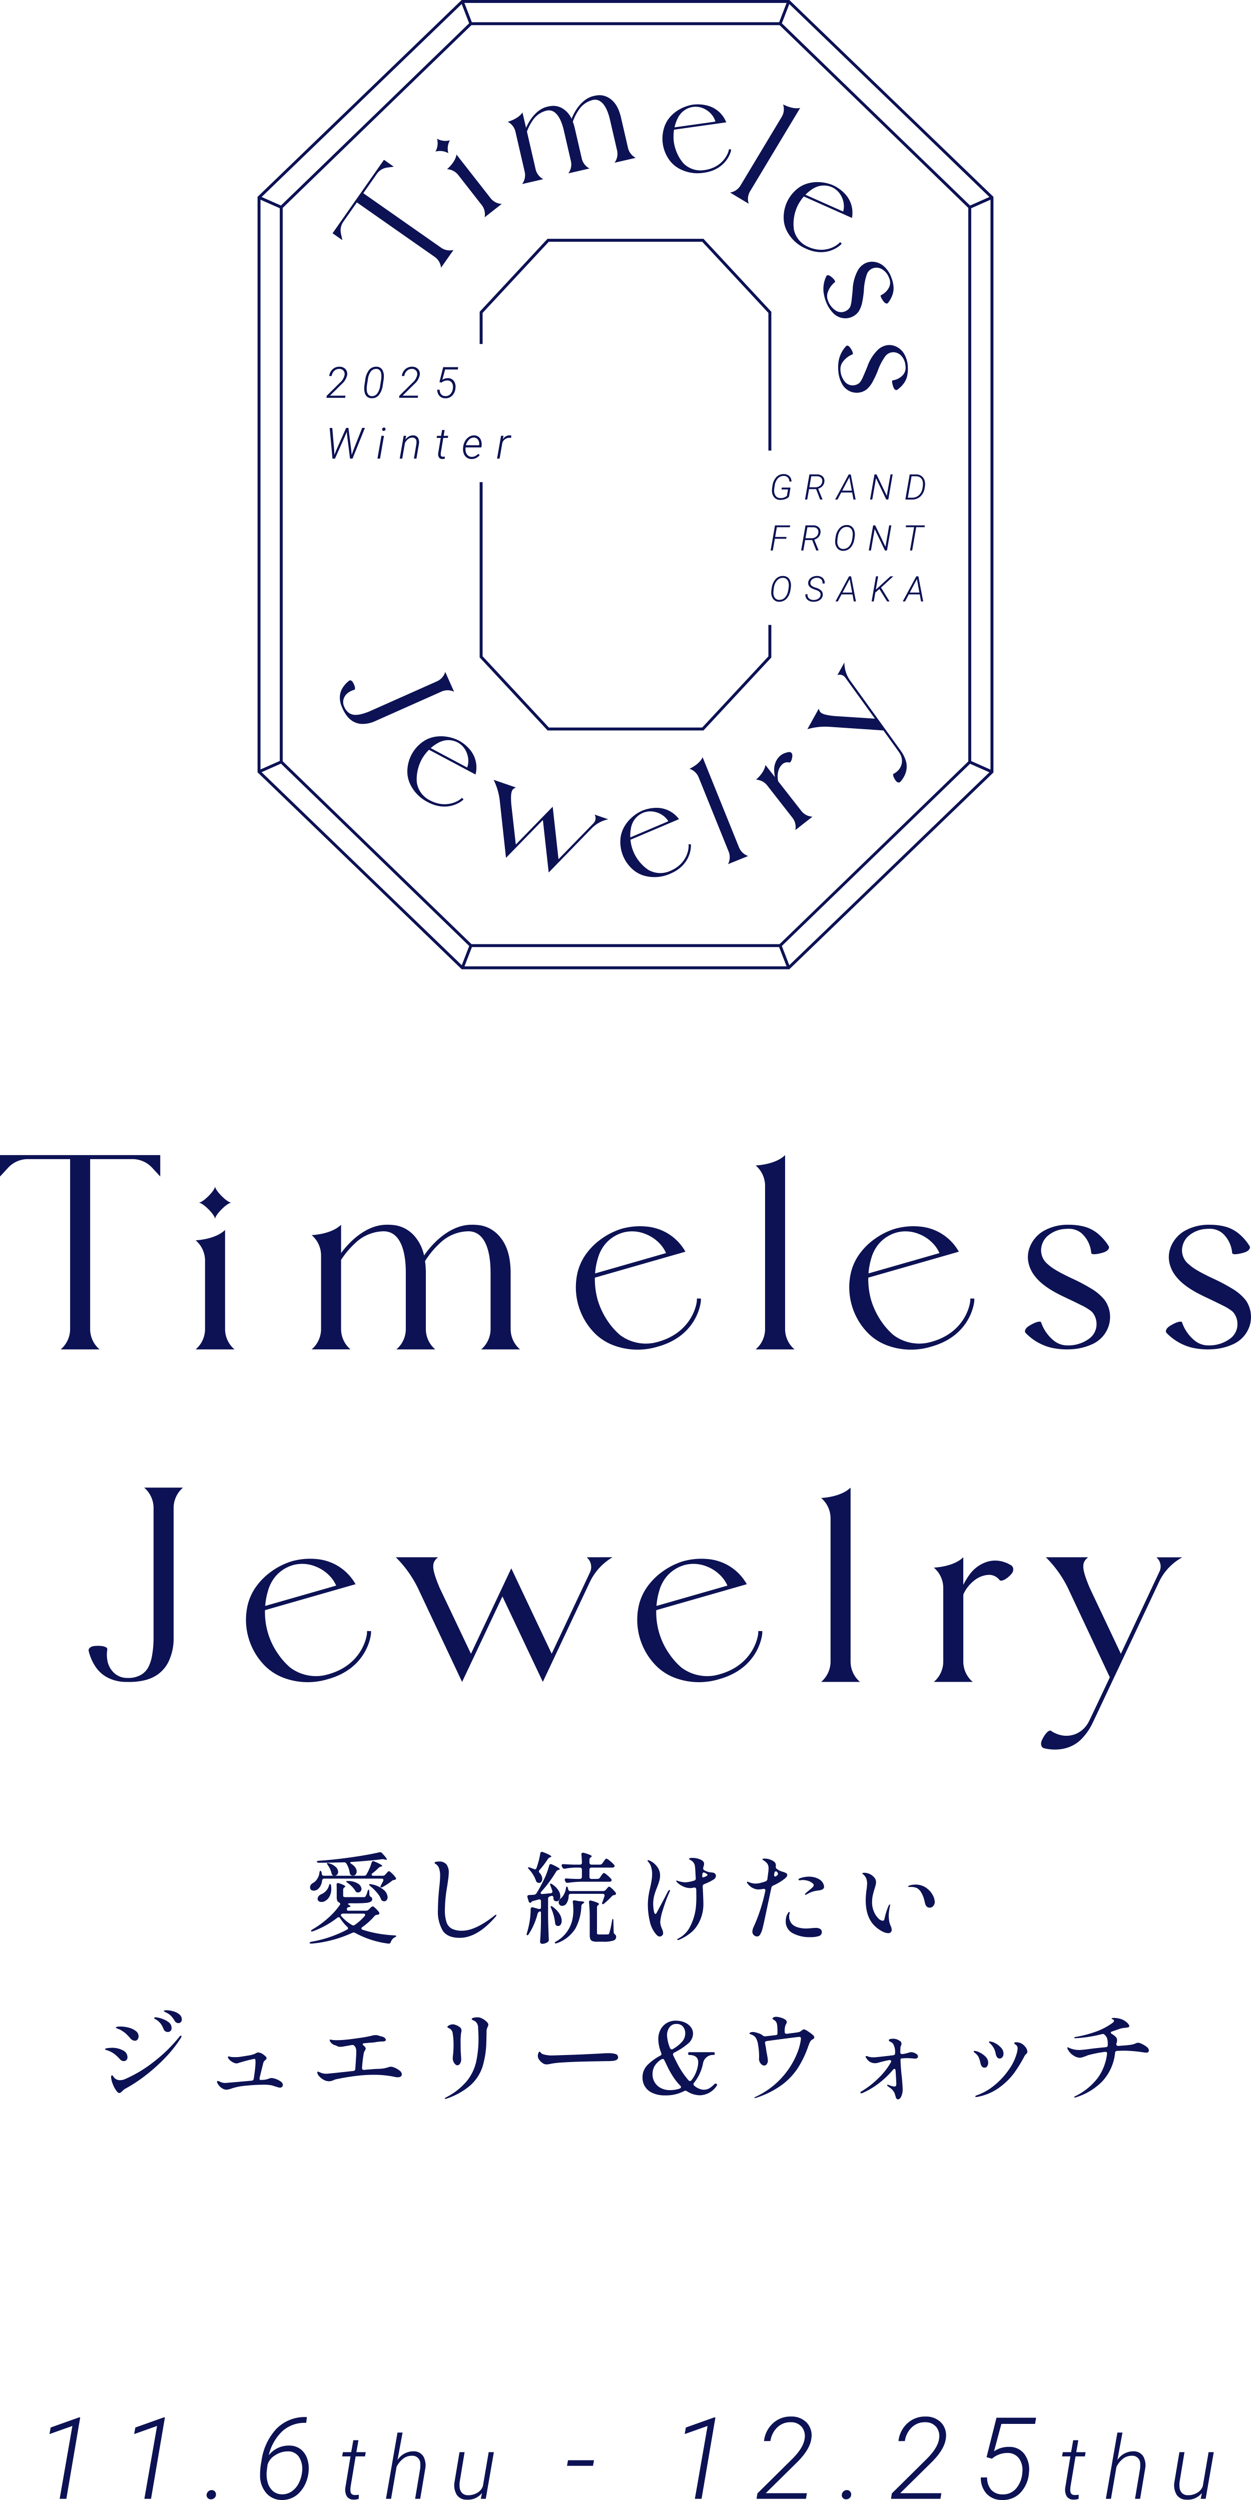 <svg xmlns="http://www.w3.org/2000/svg" width="340" height="679.32" viewBox="0 0 340 679.32"><g transform="translate(70)"><path d="M58.264,257.346H141.75l2.026,5.238H56.238Zm84.227-.3,51.157-49.508,5.248,2.321-54.382,52.415ZM1.1,209.821,6.351,207.5l51.171,49.55L55.5,262.278ZM.8,54.265l5.239,2.317V206.767L.8,209.083ZM193.962,206.808V56.582l5.239-2.317v154.86Zm-187.127.049V56.491L58.129,6.835h83.74l51.295,49.656V206.9l-51.3,49.65H58.151ZM1.1,53.527,55.478,1.1,57.5,6.333,6.351,55.849ZM142.5,6.333,144.521,1.1,198.9,53.527l-5.248,2.322ZM56.216.8h87.567l-2.025,5.238H58.241ZM55.473,0,.121,53.365,0,53.482V209.865l55.494,53.517h89.025l55.358-53.357.123-.117V53.482L144.643.112,144.526,0Z" fill="#0c1254"/><path d="M34.354,43.422l2.669,1.869-1.809.245a4.063,4.063,0,0,0-2.783,1.7L28.742,52.5,49.894,67.312a4.072,4.072,0,0,0,3.2.642l.162-.036-3.388,4.837-.021-.165a4.066,4.066,0,0,0-1.7-2.782L26.994,55l-3.688,5.268a4.064,4.064,0,0,0-.642,3.2l.388,1.784-2.669-1.869Z" fill="#0c1254"/><path d="M97.112,44.085l-.094.137,5.754-1.329-.143-.082a4.06,4.06,0,0,1-1.945-2.614l-1.936-8.386c-.664-2.739-1.726-4.117-2.894-4.968a5.141,5.141,0,0,0-1.966-.881,4.849,4.849,0,0,0-1.2-.087,7.892,7.892,0,0,0-1.375.219c-2.9.67-4.939,3.583-5.966,6.174A6.527,6.527,0,0,0,83.3,29.74a5.145,5.145,0,0,0-1.967-.881,4.894,4.894,0,0,0-1.2-.088,7.711,7.711,0,0,0-1.375.221c-2.746.633-4.708,3.274-5.782,5.752L72,30.552C70.855,32.346,68,33.092,68,33.092l.144.082a4.065,4.065,0,0,1,1.945,2.615L72.6,46.676a4.063,4.063,0,0,1-.6,3.2l-.094.137,5.754-1.328-.144-.082a4.064,4.064,0,0,1-1.945-2.616l-.719-3.126h0l-1.64-7.106a13.463,13.463,0,0,1,1.538-3,6.334,6.334,0,0,1,3.785-2.694c2.332-.539,3.877,1.854,4.678,5.279l.012.051,1.936,8.386a4.063,4.063,0,0,1-.6,3.2l-.094.136,5.754-1.328-.145-.082A4.064,4.064,0,0,1,88.124,43.1l-1.936-8.385a13.481,13.481,0,0,0-.505-1.646,13.5,13.5,0,0,1,1.616-3.2,6.339,6.339,0,0,1,3.786-2.695c2.336-.539,3.883,1.864,4.682,5.3l.007.031,0,0,1.936,8.385a4.063,4.063,0,0,1-.6,3.2" fill="#0c1254"/><path d="M128.725,40.632l-.049.3c-.029.259-1.233,5.205-7.462,6.018a10.447,10.447,0,0,1-6.527-1.078,8.105,8.105,0,0,1-2.567-2.121,9.935,9.935,0,0,1-1.371-9.764,8.1,8.1,0,0,1,1.883-2.747,9.894,9.894,0,0,1,2.295-1.658,10.636,10.636,0,0,1,2.525-.968,7.307,7.307,0,0,1,.855-.171l.3-.042v.006a10.282,10.282,0,0,1,3.43.228,7.51,7.51,0,0,1,5.09,4.032c.081.165.158.335.227.51a.246.246,0,0,1,.023.071L113.2,35.238a11.878,11.878,0,0,0-.052,3.389,11.741,11.741,0,0,0,1.177,3.636,10.5,10.5,0,0,0,1.462,2.155,6.542,6.542,0,0,0,4.895,1.879c5.77-.413,7.259-4.76,7.385-5.463l.051-.3ZM114.09,32.34a10.522,10.522,0,0,0-.762,2.265l11.107-1.559a5.059,5.059,0,0,0-.706-1.5,5.921,5.921,0,0,0-2.088-1.865,5.363,5.363,0,0,0-3.234-.636l-.028,0-.055.011a5.456,5.456,0,0,0-2.857,1.351,5.9,5.9,0,0,0-1.378,1.93Z" fill="#0c1254"/><path d="M158.771,66.191l-.2.229c-.162.2-3.8,3.761-9.518,1.149a10.456,10.456,0,0,1-4.964-4.373,8.119,8.119,0,0,1-1.053-3.159,9.937,9.937,0,0,1,4.012-9.007A8.1,8.1,0,0,1,150.1,49.7a9.924,9.924,0,0,1,2.825-.191,10.7,10.7,0,0,1,2.653.518,7.441,7.441,0,0,1,.817.308l.277.123,0,.006a10.275,10.275,0,0,1,2.788,2.011,7.512,7.512,0,0,1,2.181,6.116c-.019.183-.044.368-.078.553a.224.224,0,0,1-.018.072l-13.075-5.823a11.878,11.878,0,0,0-1.84,2.846,11.719,11.719,0,0,0-.928,3.708,10.5,10.5,0,0,0,.1,2.6,6.545,6.545,0,0,0,3.156,4.188c5.112,2.707,8.678-.19,9.157-.72l.2-.227ZM150.754,51.4a10.5,10.5,0,0,0-1.846,1.517l10.245,4.564a5.07,5.07,0,0,0,.2-1.648,5.927,5.927,0,0,0-.783-2.687,5.353,5.353,0,0,0-2.4-2.254l-.026-.011-.053-.02a5.459,5.459,0,0,0-3.139-.368,5.906,5.906,0,0,0-2.191.906Z" fill="#0c1254"/><path d="M142.459,31.754a4.063,4.063,0,0,0,.417-3.232l-.047-.159s2.574,1.449,4.647.957L133.863,51.976a4.061,4.061,0,0,0-.418,3.233l.047.159-5.062-3.042.162-.033a4.062,4.062,0,0,0,2.658-1.887Z" fill="#0c1254"/><path d="M159.719,86.491a4.6,4.6,0,0,1-3.156-1.3,8.616,8.616,0,0,1-1.963-2.952c-.067-.155-.13-.307-.185-.459l-.008-.023a10.932,10.932,0,0,1-.574-2.323,8.013,8.013,0,0,1,.78-4.451c.141-.288.635-.27,1.088.065a5.947,5.947,0,0,1,.8.7c.388.412.574.786.411.913a6.055,6.055,0,0,0-1.965,2.839,3.263,3.263,0,0,0,.035,2.058c.007.017.019.051.026.07a5.323,5.323,0,0,0,2.176,2.789,2.722,2.722,0,0,0,2.317.258,2.96,2.96,0,0,0,.973-.561,2.7,2.7,0,0,0,.392-.428,2.35,2.35,0,0,0,.16-.25,1.853,1.853,0,0,0,.106-.241,8.077,8.077,0,0,0,.334-1.742c.1-.827.183-1.658.281-2.738a11.845,11.845,0,0,1,1.492-5.421,4.952,4.952,0,0,1,1.685-1.634,4.152,4.152,0,0,1,1.918-.537,4.9,4.9,0,0,1,3.216,1.088,7.389,7.389,0,0,1,2.258,3.37l.005.013a8.888,8.888,0,0,1,.529,2.369,5.538,5.538,0,0,1-.349,2.3,7.581,7.581,0,0,1-1.183,2.083c-.2.255-.691.135-1.062-.291a6,6,0,0,1-.605-.878c-.29-.485-.4-.881-.211-.973a4.55,4.55,0,0,0,2.3-2.375,3.01,3.01,0,0,0,0-2.038l0-.01q-.1-.264-.206-.506v0a4.419,4.419,0,0,0-2.01-2.227,2.989,2.989,0,0,0-2.384-.117,2.716,2.716,0,0,0-1.567,1.665,15.517,15.517,0,0,0-.79,4.417,27.175,27.175,0,0,1-.407,2.909,7.633,7.633,0,0,1-.9,2.546,4,4,0,0,1-.427.568,4.433,4.433,0,0,1-1.424,1.044,4.53,4.53,0,0,1-1.91.414" fill="#0c1254"/><path d="M161.5,106.52a4.589,4.589,0,0,1-2.636-2.169,8.6,8.6,0,0,1-1.015-3.4c-.019-.167-.033-.331-.043-.493v-.025a10.987,10.987,0,0,1,.13-2.389,8.016,8.016,0,0,1,2.048-4.028c.219-.234.685-.073,1.021.381a5.9,5.9,0,0,1,.56.907c.25.508.321.92.127.993a6.053,6.053,0,0,0-2.709,2.141,3.263,3.263,0,0,0-.569,1.978l0,.074a5.326,5.326,0,0,0,1.265,3.3,2.724,2.724,0,0,0,2.142.924,2.929,2.929,0,0,0,1.093-.253,2.676,2.676,0,0,0,.5-.294,2.437,2.437,0,0,0,.226-.192,1.832,1.832,0,0,0,.172-.2,8.022,8.022,0,0,0,.828-1.568c.338-.761.66-1.531,1.069-2.536a11.859,11.859,0,0,1,3.013-4.748,4.96,4.96,0,0,1,2.088-1.07,4.157,4.157,0,0,1,1.992.047,4.908,4.908,0,0,1,2.758,1.981,7.377,7.377,0,0,1,1.173,3.883l0,.014a8.862,8.862,0,0,1-.188,2.42,5.542,5.542,0,0,1-1,2.1,7.608,7.608,0,0,1-1.741,1.647c-.265.185-.7-.073-.931-.59a6.185,6.185,0,0,1-.322-1.016c-.136-.549-.122-.958.083-.992a4.541,4.541,0,0,0,2.894-1.6,2.994,2.994,0,0,0,.6-1.948v-.011c-.009-.187-.026-.369-.05-.544v0a4.418,4.418,0,0,0-1.271-2.717,2.991,2.991,0,0,0-2.244-.809,2.721,2.721,0,0,0-1.987,1.134,15.569,15.569,0,0,0-2.047,3.994,26.9,26.9,0,0,1-1.24,2.662,7.616,7.616,0,0,1-1.6,2.173,3.962,3.962,0,0,1-.573.418,4.443,4.443,0,0,1-1.668.583,4.538,4.538,0,0,1-1.948-.163" fill="#0c1254"/><path d="M63.336,53.852A4.07,4.07,0,0,0,66.2,55.4l.165.013-4.653,3.636.027-.164a4.063,4.063,0,0,0-.808-3.157l-6.4-8.189a4.07,4.07,0,0,0-2.868-1.548l-.166-.013s2.276-1.884,2.559-3.995Z" fill="#0c1254"/><path d="M51.844,41.617a4.67,4.67,0,0,0-3.491-.429,4.665,4.665,0,0,0,.428-3.491,4.672,4.672,0,0,0,3.492.429,4.665,4.665,0,0,0-.429,3.491" fill="#0c1254"/><path d="M53.41,187.964l-.153-.066a4.065,4.065,0,0,0-3.259.02l-18.04,8.032a8.107,8.107,0,0,1-3.628.763,5.156,5.156,0,0,1-2.469-.738,5.929,5.929,0,0,1-1.6-1.468,10.243,10.243,0,0,1-1.271-2.255l-.007-.014a6.342,6.342,0,0,1-.621-2.693,4.93,4.93,0,0,1,.715-2.57,7.3,7.3,0,0,1,1.837-2.028c.285-.208.738,0,1.017.489a5.2,5.2,0,0,1,.437.972c.177.541.149.987-.094,1.042a4.982,4.982,0,0,0-1.665.784,3.352,3.352,0,0,0-1.143,1.488,2.865,2.865,0,0,0,.08,2.281,3.814,3.814,0,0,0,1.4,1.787,3,3,0,0,0,1.529.462,6.223,6.223,0,0,0,1.69-.2,15.451,15.451,0,0,0,2.553-.885l18.038-8.031a4.061,4.061,0,0,0,2.2-2.409l.054-.157Z" fill="#0c1254"/><path d="M55.978,217.216l-.216.214c-.176.192-4.057,3.486-9.574.482a10.45,10.45,0,0,1-4.647-4.708,8.1,8.1,0,0,1-.83-3.226,9.934,9.934,0,0,1,4.63-8.7,8.076,8.076,0,0,1,3.138-1.115,9.844,9.844,0,0,1,2.832.007,10.693,10.693,0,0,1,2.611.7,7.466,7.466,0,0,1,.793.364l.267.142,0,.006a10.283,10.283,0,0,1,2.64,2.2,7.51,7.51,0,0,1,1.749,6.254c-.032.181-.069.364-.116.546a.246.246,0,0,1-.023.071l-12.637-6.721a11.9,11.9,0,0,0-2.035,2.711,11.761,11.761,0,0,0-1.184,3.634,10.492,10.492,0,0,0-.084,2.6,6.542,6.542,0,0,0,2.856,4.4c4.911,3.057,8.67.415,9.185-.079l.217-.213ZM49.012,201.9a10.528,10.528,0,0,0-1.948,1.385l9.9,5.267a5.073,5.073,0,0,0,.312-1.63,5.922,5.922,0,0,0-.594-2.735,5.352,5.352,0,0,0-2.242-2.416l-.025-.014-.051-.023a5.457,5.457,0,0,0-3.106-.586,5.9,5.9,0,0,0-2.249.751Z" fill="#0c1254"/><path d="M117.745,229.38l.03.3c.038.258.156,5.347-5.651,7.744a10.449,10.449,0,0,1-6.583.649,8.117,8.117,0,0,1-3.029-1.385,9.936,9.936,0,0,1-3.851-9.076,8.1,8.1,0,0,1,1.108-3.141,9.871,9.871,0,0,1,1.788-2.2,10.671,10.671,0,0,1,2.188-1.588,7.576,7.576,0,0,1,.782-.387l.279-.118,0,.006a10.266,10.266,0,0,1,3.372-.667,7.514,7.514,0,0,1,5.961,2.576c.12.139.238.283.351.434a.259.259,0,0,1,.04.063l-13.175,5.59a11.01,11.01,0,0,0,2.9,6.5,10.459,10.459,0,0,0,1.969,1.7,6.543,6.543,0,0,0,5.215.548c5.466-1.892,5.779-6.476,5.719-7.188l-.029-.3Zm-16.283-4.221a10.474,10.474,0,0,0-.149,2.385l10.324-4.381a5.059,5.059,0,0,0-1.07-1.267,5.933,5.933,0,0,0-2.5-1.261,5.357,5.357,0,0,0-3.288.223l-.026.011-.051.025a5.456,5.456,0,0,0-2.41,2.045,5.9,5.9,0,0,0-.831,2.22Z" fill="#0c1254"/><path d="M144.97,204.472a.659.659,0,0,0-.506-.12l-.482.077a4.686,4.686,0,0,0-.475.139,4.223,4.223,0,0,0-2.282,1.727,5.308,5.308,0,0,0-.818,3.2,11.565,11.565,0,0,0,.205,1.669l-2.581-3.3c-.284,2.111-2.559,3.995-2.559,3.995l.166.013a4.07,4.07,0,0,1,2.868,1.548l6.878,8.806a4.066,4.066,0,0,1,.807,3.16l-.025.164,4.653-3.635-.166-.015a4.063,4.063,0,0,1-2.867-1.55l-6.272-8.028a5.548,5.548,0,0,1,0-2.71,3.787,3.787,0,0,1,1.22-2.036,2.014,2.014,0,0,1,1.772-.373.368.368,0,0,0,.119-.011l0,0a.493.493,0,0,0,.212-.151c.005-.008.014-.015.021-.026a1.928,1.928,0,0,0,.317-.65,4.047,4.047,0,0,0,.173-1.053,1.006,1.006,0,0,0-.241-.71.713.713,0,0,0-.143-.125" fill="#0c1254"/><path d="M119.883,211.23a4.065,4.065,0,0,0-2.33-2.278l-.156-.058s2.707-1.184,3.561-3.136l9.9,24.507a4.058,4.058,0,0,0,2.33,2.279l.156.058-5.476,2.213.07-.15a4.06,4.06,0,0,0,.094-3.258Z" fill="#0c1254"/><path d="M159.7,184.082c1.839,2.542,5.1,7.057,8.093,11.2l-11.062-.715c-3.236-.357-3.878-.774-4.147-1.875l-.039-.161-3.115,5.62.157-.052a17.279,17.279,0,0,1,6.073-.589l14.442.975c2.343,3.251,4.147,5.762,4.333,6.046a3.973,3.973,0,0,1,.7,2.5l-.022.191c-.009.06-.013.132-.026.215l-.069.27a3.69,3.69,0,0,1-.618,1.284,4.276,4.276,0,0,1-1,.948,3.745,3.745,0,0,1-.52.305c-.214.1-.174.528.063,1.048a4.75,4.75,0,0,0,.556.909c.341.446.891.564,1.178.253a6.233,6.233,0,0,0,.613-.762,6.569,6.569,0,0,0,.912-1.881,5.381,5.381,0,0,0,.2-2.023l-.04-.367c-.02-.107-.044-.2-.06-.276l-.055-.236a9.108,9.108,0,0,0-1.295-2.7l-.008-.015c-.157-.237-9.828-13.647-13.879-19.258a8.315,8.315,0,0,1-1.573-4.924l-1.907,3.441a1.81,1.81,0,0,1,2.113.63" fill="#0c1254"/><path d="M91.593,221.342h0a1.932,1.932,0,0,1-.274,2.337l-9.528,9.791L80.214,219.2,70.189,229.486,68.95,218.463c-.211-3.249.088-3.953,1.126-4.41l.152-.066L64.153,211.9l.078.146a17.275,17.275,0,0,1,1.634,5.878L67.521,233.1l10.026-10.284,1.578,14.274,11.677-12a8.7,8.7,0,0,1,4.513-2.461Z" fill="#0c1254"/><path d="M143.027,128.82h-.063a2.632,2.632,0,0,0-1.972.834,4.145,4.145,0,0,0-1.039,2.29l-.116.777a3.764,3.764,0,0,0-.029.75,2.66,2.66,0,0,0,.649,1.713,2.043,2.043,0,0,0,1.545.653h.087a3.957,3.957,0,0,0,1.359-.225,2.145,2.145,0,0,0,1-.683l.395-2.427v-.009h-2.359l-.086.493v.009h1.773l-.3,1.75a2.461,2.461,0,0,1-1.757.589h-.087a1.466,1.466,0,0,1-1.182-.548,2.335,2.335,0,0,1-.447-1.464,3.408,3.408,0,0,1,.038-.627l.112-.731a3.627,3.627,0,0,1,.851-1.955,2.051,2.051,0,0,1,1.552-.686H143a1.573,1.573,0,0,1,1.113.415,1.6,1.6,0,0,1,.427,1.1v.008h.577v-.008a2.029,2.029,0,0,0-.591-1.464,2.162,2.162,0,0,0-1.5-.556" fill="#0c1254"/><path d="M149.886,132.907H151.8l1.1,2.831,0,0h.62l0-.076-1.157-2.869a2.543,2.543,0,0,0,1.172-.721,2.066,2.066,0,0,0,.515-1.184,1.672,1.672,0,0,0-.467-1.44,2.192,2.192,0,0,0-1.577-.533l-2.017-.005h-.007l-1.185,6.819v.009h.592Zm.088-.507.516-2.979,1.6,0a1.475,1.475,0,0,1,1.085.413,1.244,1.244,0,0,1,.287,1.047,1.613,1.613,0,0,1-.589,1.1,1.87,1.87,0,0,1-1.227.422Z" fill="#0c1254"/><path d="M158.634,133.828h2.974l.353,1.908,0,.006h.583l-1.317-6.822,0-.006h-.559l-3.684,6.817-.007.011h.642Zm.266-.5,1.942-3.66.669,3.66Z" fill="#0c1254"/><path d="M168.082,129.921l2.784,5.817,0,0h.562l1.181-6.819v-.009h-.581l-1.012,5.826-2.788-5.822,0,0h-.563l-1.186,6.819v.009h.59Z" fill="#0c1254"/><path d="M181.241,130.446a2.3,2.3,0,0,0-.844-1.122,2.354,2.354,0,0,0-1.375-.406l-1.773-.005h-.006l-1.187,6.819v.01h1.862a3.177,3.177,0,0,0,2.257-.868,3.843,3.843,0,0,0,1.134-2.288l.086-.566a3.387,3.387,0,0,0-.153-1.574m-2,4.467a2.653,2.653,0,0,1-1.3.326l-1.207,0,1.013-5.819,1.308,0a1.735,1.735,0,0,1,1.192.457,1.959,1.959,0,0,1,.568,1.184,3.26,3.26,0,0,1,.03.551,8.778,8.778,0,0,1-.126,1.035,3.423,3.423,0,0,1-.5,1.344,2.715,2.715,0,0,1-.973.922" fill="#0c1254"/><path d="M140.593,146.4h3.079l.091-.493V145.9h-3.088l.46-2.638h3.532l.091-.493,0-.009h-4.124l-1.187,6.819v.009h.588Z" fill="#0c1254"/><path d="M151.844,149.579l0,0h.62l0-.076-1.157-2.869a2.546,2.546,0,0,0,1.173-.721,2.073,2.073,0,0,0,.515-1.184,1.672,1.672,0,0,0-.467-1.44,2.195,2.195,0,0,0-1.578-.533l-2.017,0h-.006l-1.186,6.819v.009h.592l.495-2.835h1.912Zm.569-4.852a1.613,1.613,0,0,1-.589,1.1,1.865,1.865,0,0,1-1.226.422l-1.676-.005.516-2.979,1.6.005a1.471,1.471,0,0,1,1.085.413,1.244,1.244,0,0,1,.287,1.047" fill="#0c1254"/><path d="M159.113,149.677h.056a2.674,2.674,0,0,0,1.338-.346,3.028,3.028,0,0,0,1.077-1.081,4.732,4.732,0,0,0,.606-1.687l.109-.721a4.3,4.3,0,0,0,.041-.787,3.123,3.123,0,0,0-.286-1.232,1.962,1.962,0,0,0-.735-.854,2.146,2.146,0,0,0-1.1-.308h-.059a2.62,2.62,0,0,0-2.014.9,4.324,4.324,0,0,0-1.032,2.334l-.094.646a4,4,0,0,0-.033.745,2.732,2.732,0,0,0,.608,1.724,1.97,1.97,0,0,0,1.52.665m2.247-2.218c-.029.075-.059.148-.092.22a3.163,3.163,0,0,1-.424.684c-.021.026-.038.056-.059.08a2.029,2.029,0,0,1-1.584.719h-.059a1.439,1.439,0,0,1-1.162-.549,2.357,2.357,0,0,1-.413-1.474,8.682,8.682,0,0,1,.165-1.416,3.568,3.568,0,0,1,.868-1.875,2.045,2.045,0,0,1,1.531-.669h.059a1.55,1.55,0,0,1,.863.264,1.49,1.49,0,0,1,.533.714,2.905,2.905,0,0,1,.176,1.036,5.111,5.111,0,0,1-.042.6l-.1.692c-.006.047-.019.088-.027.133a4.5,4.5,0,0,1-.23.844" fill="#0c1254"/><path d="M170.506,149.58l0,0h.563l1.181-6.819v-.009h-.581l-1.012,5.826-2.789-5.822,0,0h-.562l-1.187,6.819v.009h.591l1.012-5.821Z" fill="#0c1254"/><path d="M176.163,143.248v.009h2.265l-1.1,6.317v.009h.585l1.1-6.326h2.261l.09-.493v-.009h-5.112Z" fill="#0c1254"/><path d="M143.947,156.811a2.156,2.156,0,0,0-1.1-.308h-.059a2.629,2.629,0,0,0-2.015.9,4.344,4.344,0,0,0-1.031,2.335l-.094.645a3.971,3.971,0,0,0-.033.746,2.727,2.727,0,0,0,.609,1.724,1.971,1.971,0,0,0,1.519.665h.056a2.69,2.69,0,0,0,1.339-.345,3.05,3.05,0,0,0,1.076-1.081,4.734,4.734,0,0,0,.607-1.688l.107-.72a4.385,4.385,0,0,0,.043-.788,3.164,3.164,0,0,0-.287-1.231,1.954,1.954,0,0,0-.735-.855m.042,4.485c-.03.078-.061.154-.1.227a3.224,3.224,0,0,1-.422.681c-.021.026-.038.056-.06.081a2.026,2.026,0,0,1-1.583.718h-.06a1.432,1.432,0,0,1-1.16-.549,2.35,2.35,0,0,1-.413-1.473,8.568,8.568,0,0,1,.163-1.417,3.566,3.566,0,0,1,.87-1.874,2.037,2.037,0,0,1,1.529-.67h.059a1.553,1.553,0,0,1,.863.264,1.5,1.5,0,0,1,.534.714,2.925,2.925,0,0,1,.177,1.036,5.248,5.248,0,0,1-.043.6l-.1.692c-.007.047-.02.089-.028.135a4.537,4.537,0,0,1-.229.838" fill="#0c1254"/><path d="M153.213,156.783a2.327,2.327,0,0,0-1.083-.28h-.073a2.992,2.992,0,0,0-1.116.21,2.212,2.212,0,0,0-.9.636,1.684,1.684,0,0,0-.386.959c-.065.737.351,1.3,1.236,1.679l.29.117.893.323c.693.272,1.008.705.936,1.285a1.311,1.311,0,0,1-.6.96,2.225,2.225,0,0,1-1.279.355h-.038a1.78,1.78,0,0,1-1.233-.427,1.285,1.285,0,0,1-.378-1.127v-.009h-.586l0,.007a1.805,1.805,0,0,0,.209,1.06,1.826,1.826,0,0,0,.787.722,2.631,2.631,0,0,0,1.175.267h.076a3.189,3.189,0,0,0,1.153-.208,2.154,2.154,0,0,0,.915-.636,1.753,1.753,0,0,0,.4-.98,1.52,1.52,0,0,0-.369-1.166,3.388,3.388,0,0,0-1.513-.831,2.914,2.914,0,0,1-1.193-.59.934.934,0,0,1-.28-.816,1.29,1.29,0,0,1,.6-.949,2.178,2.178,0,0,1,1.225-.338h.037a1.485,1.485,0,0,1,1.1.434,1.36,1.36,0,0,1,.324,1.106v.008h.591v-.007a1.872,1.872,0,0,0-.186-1.038,1.734,1.734,0,0,0-.714-.726" fill="#0c1254"/><path d="M161.313,156.6h-.558l-3.685,6.817-.007.011h.642l1.016-1.914h2.973l.353,1.908,0,.006h.583l-1.317-6.822Zm.284,4.412h-2.611l1.942-3.66Z" fill="#0c1254"/><path d="M169.109,159.248l-1.073.967.628-3.608V156.6h-.586l-1.186,6.819v.009h.586l.423-2.418,1.1-.952,2.1,3.366,0,0h.665l-2.316-3.759,3.321-3.056.016-.013h-.783Z" fill="#0c1254"/><path d="M179.593,156.6h-.558l-3.685,6.817-.007.011h.642L177,161.512h2.973l.353,1.908,0,.006h.583L179.6,156.6Zm.284,4.412h-2.611l1.942-3.66Z" fill="#0c1254"/><path d="M61.163,85.033,79.152,65.691h41.695l17.99,19.342v37.4h.8V84.719L121.195,64.892H78.8L60.364,84.719V93.48h.8Z" fill="#0c1254"/><path d="M138.837,178.352l-17.993,19.341H79.18L61.163,178.321v-47.31h-.8v47.624l18.35,19.729.118.127h42.36l18.444-19.825v-8.86h-.8Z" fill="#0c1254"/><path d="M23.792,108.1H18.72l.085-.556,3.6-3.562a3.843,3.843,0,0,0,1.248-2.07,1.512,1.512,0,0,0-.287-1.184,1.406,1.406,0,0,0-1.115-.492,1.9,1.9,0,0,0-1.381.506,2.4,2.4,0,0,0-.73,1.427l-.657.006a2.872,2.872,0,0,1,.909-1.825,2.65,2.65,0,0,1,1.882-.7,2.148,2.148,0,0,1,1.605.639,1.9,1.9,0,0,1,.47,1.564,4.3,4.3,0,0,1-1.418,2.441l-3.271,3.226H23.89Zm0,0H18.714V108.1l.085-.556,3.6-3.565a3.852,3.852,0,0,0,1.247-2.067,1.517,1.517,0,0,0-.286-1.18,1.409,1.409,0,0,0-1.111-.49h-.062a1.9,1.9,0,0,0-1.316.506,2.41,2.41,0,0,0-.728,1.424v0h0l-.663.006v-.006a2.886,2.886,0,0,1,.911-1.828,2.654,2.654,0,0,1,1.852-.7h.033a2.168,2.168,0,0,1,1.61.641,1.916,1.916,0,0,1,.471,1.568,4.337,4.337,0,0,1-1.42,2.444l-3.263,3.216H23.9Zm-5.07-.011h5.062l.095-.567H19.649l.009-.01,3.271-3.225a4.317,4.317,0,0,0,1.417-2.438,1.9,1.9,0,0,0-.469-1.56,2.15,2.15,0,0,0-1.6-.636h-.033a2.648,2.648,0,0,0-1.846.7,2.882,2.882,0,0,0-.906,1.816l.647-.007a2.4,2.4,0,0,1,.731-1.425,1.9,1.9,0,0,1,1.322-.509h.062a1.422,1.422,0,0,1,1.119.494,1.52,1.52,0,0,1,.288,1.189,3.871,3.871,0,0,1-1.249,2.073l-3.6,3.563Zm12.268.12a1.963,1.963,0,0,1-1.132-.354,1.915,1.915,0,0,1-.676-.987,4.3,4.3,0,0,1-.187-1.45l.04-.617.245-1.625a5.29,5.29,0,0,1,1.036-2.645,2.419,2.419,0,0,1,2.007-.877,1.778,1.778,0,0,1,1.518.746,3.314,3.314,0,0,1,.472,2.022,7.194,7.194,0,0,1-.063.794l-.228,1.475a5.366,5.366,0,0,1-1.075,2.686,2.386,2.386,0,0,1-1.957.832m2.659-6.314q-.118-1.625-1.36-1.664a1.776,1.776,0,0,0-1.516.712,4.5,4.5,0,0,0-.8,2.147l-.252,1.613a6.584,6.584,0,0,0-.052,1.23,2.159,2.159,0,0,0,.4,1.252,1.223,1.223,0,0,0,.965.452,1.707,1.707,0,0,0,1.441-.647,4.293,4.293,0,0,0,.828-2.041l.275-1.756a6.185,6.185,0,0,0,.074-1.3m-2.561,6.321-.1,0a1.973,1.973,0,0,1-1.135-.355,1.929,1.929,0,0,1-.678-.989,4.305,4.305,0,0,1-.187-1.452l.04-.617.245-1.626a5.315,5.315,0,0,1,1.037-2.647,2.429,2.429,0,0,1,1.935-.881h.076a1.794,1.794,0,0,1,1.522.749,3.332,3.332,0,0,1,.473,2.025,7.476,7.476,0,0,1-.062.795l-.229,1.475a5.4,5.4,0,0,1-1.076,2.688,2.39,2.39,0,0,1-1.863.836m1.159-8.558a2.419,2.419,0,0,0-1.927.876,5.321,5.321,0,0,0-1.035,2.643l-.245,1.625-.04.616a4.278,4.278,0,0,0,.188,1.448,1.909,1.909,0,0,0,.673.984,1.96,1.96,0,0,0,1.129.354h.1a2.38,2.38,0,0,0,1.854-.831,5.367,5.367,0,0,0,1.074-2.684l.229-1.475a7.43,7.43,0,0,0,.063-.793,3.344,3.344,0,0,0-.471-2.019,1.783,1.783,0,0,0-1.514-.744h-.076m-1.125,7.986-.091,0a1.231,1.231,0,0,1-.969-.454,2.172,2.172,0,0,1-.4-1.255,6.656,6.656,0,0,1,.052-1.231l.252-1.613a4.526,4.526,0,0,1,.8-2.149,1.786,1.786,0,0,1,1.454-.716h.066c.828.028,1.287.589,1.366,1.67a6.132,6.132,0,0,1-.075,1.3l-.275,1.756A4.328,4.328,0,0,1,32.481,107a1.721,1.721,0,0,1-1.355.65m1.1-7.409a1.773,1.773,0,0,0-1.445.711,4.509,4.509,0,0,0-.8,2.145l-.252,1.613a6.632,6.632,0,0,0-.052,1.229,2.171,2.171,0,0,0,.4,1.249,1.224,1.224,0,0,0,.961.45l.091,0a1.708,1.708,0,0,0,1.346-.647,4.306,4.306,0,0,0,.827-2.039l.274-1.756a6.11,6.11,0,0,0,.075-1.3c-.078-1.074-.534-1.632-1.355-1.659h-.066m11.3,7.86H38.453l.087-.556,3.6-3.562a3.843,3.843,0,0,0,1.248-2.07,1.508,1.508,0,0,0-.287-1.184,1.409,1.409,0,0,0-1.115-.492,1.9,1.9,0,0,0-1.38.506,2.393,2.393,0,0,0-.73,1.427l-.658.006a2.877,2.877,0,0,1,.909-1.825,2.647,2.647,0,0,1,1.882-.7,2.143,2.143,0,0,1,1.6.639,1.906,1.906,0,0,1,.472,1.564,4.314,4.314,0,0,1-1.419,2.441L39.4,107.52h4.226Zm.005,0H38.447V108.1l.087-.556,3.6-3.565a3.852,3.852,0,0,0,1.247-2.067,1.513,1.513,0,0,0-.286-1.18,1.412,1.412,0,0,0-1.111-.49h-.062a1.9,1.9,0,0,0-1.315.506,2.4,2.4,0,0,0-.728,1.424v0h0l-.664.006v-.006a2.9,2.9,0,0,1,.911-1.828,2.656,2.656,0,0,1,1.852-.7h.033a2.157,2.157,0,0,1,1.608.641,1.917,1.917,0,0,1,.473,1.568,4.346,4.346,0,0,1-1.419,2.444l-3.263,3.216h4.219Zm-5.073-.011h5.064l.094-.567H39.385l.008-.01,3.271-3.225a4.331,4.331,0,0,0,1.418-2.438,1.91,1.91,0,0,0-.471-1.56,2.143,2.143,0,0,0-1.6-.636h-.033a2.651,2.651,0,0,0-1.846.7,2.876,2.876,0,0,0-.9,1.816l.647-.007a2.4,2.4,0,0,1,.73-1.425,1.9,1.9,0,0,1,1.322-.509h.062a1.421,1.421,0,0,1,1.119.494,1.516,1.516,0,0,1,.288,1.189,3.868,3.868,0,0,1-1.248,2.073l-3.6,3.563Zm10.979-4.272,1.016-4.049H54.52l-.1.634h-3.46l-.755,2.814a2.623,2.623,0,0,1,1.555-.451,1.877,1.877,0,0,1,1.579.758,2.636,2.636,0,0,1,.451,1.878,3.288,3.288,0,0,1-.863,2.056,2.465,2.465,0,0,1-1.915.757,2.089,2.089,0,0,1-1.587-.66,2.37,2.37,0,0,1-.576-1.655h.647a1.9,1.9,0,0,0,.411,1.261,1.5,1.5,0,0,0,1.138.477,1.743,1.743,0,0,0,1.418-.6,2.758,2.758,0,0,0,.641-1.635,2.059,2.059,0,0,0-.32-1.438,1.406,1.406,0,0,0-1.171-.581,2.4,2.4,0,0,0-1.624.589Zm1.638,4.4c-.022,0-.044,0-.066,0a2.1,2.1,0,0,1-1.591-.662,2.386,2.386,0,0,1-.577-1.658V105.9H49.5v.006a1.9,1.9,0,0,0,.411,1.258,1.506,1.506,0,0,0,1.133.475H51.1a1.738,1.738,0,0,0,1.356-.594,2.769,2.769,0,0,0,.64-1.632,2.06,2.06,0,0,0-.32-1.435,1.4,1.4,0,0,0-1.166-.579h-.06a2.427,2.427,0,0,0-1.561.589l-.559-.16v0l1.018-4.053h4.076v.006l-.1.638h-3.46l-.751,2.8a2.642,2.642,0,0,1,1.5-.444h.044a1.892,1.892,0,0,1,1.583.761,2.649,2.649,0,0,1,.452,1.881,3.312,3.312,0,0,1-.864,2.06,2.469,2.469,0,0,1-1.853.76m-2.224-2.317a2.378,2.378,0,0,0,.575,1.647,2.094,2.094,0,0,0,1.583.658h.066a2.457,2.457,0,0,0,1.845-.757,3.288,3.288,0,0,0,.862-2.052,2.641,2.641,0,0,0-.45-1.875,1.881,1.881,0,0,0-1.575-.756h-.044a2.633,2.633,0,0,0-1.508.45l-.012.008,0-.013.756-2.818h3.46l.1-.624H50.459l-1.015,4.04.544.159a2.417,2.417,0,0,1,1.563-.591h.06a1.416,1.416,0,0,1,1.175.584,2.073,2.073,0,0,1,.321,1.441,2.77,2.77,0,0,1-.642,1.639,1.746,1.746,0,0,1-1.364.6h-.058a1.511,1.511,0,0,1-1.142-.479,1.9,1.9,0,0,1-.412-1.259ZM20.836,122.393l.039,1.229.5-1.218,2.7-6.113H24.7l.778,6.171.1,1.178.468-1.293,2.4-6.056h.732l-3.373,8.327h-.67l-.817-6.543-.063-.766-.321.795-2.893,6.514h-.67l-.765-8.327h.7Zm4.973,2.23h-.678v0l-.817-6.542-.061-.745-.312.774-2.9,6.517h-.678v-.005l-.766-8.332h.708v0l.532,6.1.039,1.205.488-1.2,2.7-6.116h.637v0l.778,6.17.095,1.155.46-1.27,2.4-6.059h.743l0,.007Zm-.667-.01H25.8l3.368-8.316H28.45l-2.4,6.052-.476,1.316-.1-1.2L24.7,116.3h-.621l-2.7,6.109-.508,1.242v-.025l-.039-1.23-.533-6.1h-.685l.764,8.316h.662L23.93,118.1l.329-.816,0,.023.063.767Zm8.14,0H32.6l1.081-6.188h.68Zm.585-7.978c.018-.248.183-.4.49-.469a.565.565,0,0,1,.319.14.579.579,0,0,1,.122.329.64.64,0,0,1-.166.317.682.682,0,0,1-.326.146c-.308-.046-.455-.2-.439-.463m-.581,7.983h-.7v-.006l1.082-6.192h.691v.006Zm-.684-.01h.676l1.073-6.178h-.669Zm1.7-7.5c-.311-.046-.461-.2-.446-.469.019-.249.185-.409.495-.475a.453.453,0,0,1,.447.474.639.639,0,0,1-.168.323.706.706,0,0,1-.328.147m-.435-.469c-.016.259.131.413.435.458a.7.7,0,0,0,.322-.144.649.649,0,0,0,.164-.315.446.446,0,0,0-.437-.463c-.3.064-.465.221-.484.464m6.492,1.79-.206,1.058a3,3,0,0,1,.953-.878,2.231,2.231,0,0,1,1.158-.295,1.5,1.5,0,0,1,1.3.624,2.414,2.414,0,0,1,.286,1.652l-.675,4.027H42.5l.675-4.034a3.4,3.4,0,0,0,.011-.628,1.031,1.031,0,0,0-1.109-1.046,1.835,1.835,0,0,0-1.121.357,3.121,3.121,0,0,0-.915,1.111l-.732,4.24h-.675l1.075-6.188Zm2.818,6.193H42.5l.676-4.039a3.407,3.407,0,0,0,.011-.628,1.028,1.028,0,0,0-1.1-1.04h-.039a1.847,1.847,0,0,0-1.079.355,3.134,3.134,0,0,0-.913,1.11l-.733,4.242h-.685v-.006l1.076-6.192h.663l0,.006-.2,1.034a3.006,3.006,0,0,1,.94-.859,2.225,2.225,0,0,1,1.114-.3h.047a1.508,1.508,0,0,1,1.3.625,2.43,2.43,0,0,1,.287,1.657Zm-.673-.01h.665l.674-4.022a2.424,2.424,0,0,0-.285-1.649,1.506,1.506,0,0,0-1.294-.621h-.047a2.229,2.229,0,0,0-1.108.293,3,3,0,0,0-.951.877l-.014.02,0-.024.205-1.052h-.642l-1.073,6.178h.665l.731-4.235a3.126,3.126,0,0,1,.917-1.115,1.855,1.855,0,0,1,1.085-.359h.039a1.04,1.04,0,0,1,1.115,1.051,3.527,3.527,0,0,1-.012.63Zm8.335-7.767-.274,1.584h1.24l-.1.56H50.472l-.686,4.129-.012.355q0,.623.572.64a3.941,3.941,0,0,0,.555-.04l-.029.561a2.18,2.18,0,0,1-.686.085,1,1,0,0,1-.874-.42,1.808,1.808,0,0,1-.2-1.187l.681-4.123h-1.11l.1-.56h1.1l.279-1.584Zm-.587,7.881h-.071a1.013,1.013,0,0,1-.878-.422,1.82,1.82,0,0,1-.2-1.191l.68-4.117H48.675v-.006l.1-.565h1.1l.28-1.585h.692v.007l-.274,1.578h1.241v.006l-.1.565H50.476l-.685,4.125-.011.353c0,.411.19.624.566.636h.038a4.536,4.536,0,0,0,.516-.041h.006v.006l-.028.565h0a2.211,2.211,0,0,1-.617.087m-1.569-5.742H49.8v.007l-.681,4.122a1.817,1.817,0,0,0,.2,1.184,1.006,1.006,0,0,0,.87.418,2.145,2.145,0,0,0,.681-.086l.028-.55a4.448,4.448,0,0,1-.511.041h-.038c-.382-.011-.577-.229-.577-.646l.012-.354.687-4.135H51.71l.094-.55h-1.24v-.006l.273-1.578h-.67l-.28,1.584h-1.1Zm9.432,5.747a2.155,2.155,0,0,1-1.286-.415,2.319,2.319,0,0,1-.8-1.1,3.421,3.421,0,0,1-.181-1.5l.018-.194a4.138,4.138,0,0,1,.508-1.633,3.159,3.159,0,0,1,1.088-1.184,2.5,2.5,0,0,1,1.406-.392,1.926,1.926,0,0,1,1.17.378,2.066,2.066,0,0,1,.7,1.018,3.427,3.427,0,0,1,.137,1.441l-.045.417H56.548l-.017.138a2.691,2.691,0,0,0,.092,1.192,1.836,1.836,0,0,0,.58.9,1.513,1.513,0,0,0,.969.347,1.992,1.992,0,0,0,.99-.212,3.166,3.166,0,0,0,.811-.612l.4.326a2.783,2.783,0,0,1-.993.815,2.75,2.75,0,0,1-1.261.266m.721-5.833a1.786,1.786,0,0,0-1.333.526,3.4,3.4,0,0,0-.885,1.561l3.591.006.017-.086a2,2,0,0,0-.286-1.4,1.3,1.3,0,0,0-1.1-.609m-.67,5.84H58.12a2.172,2.172,0,0,1-1.289-.416,2.342,2.342,0,0,1-.8-1.1,3.436,3.436,0,0,1-.181-1.5l.018-.194a4.141,4.141,0,0,1,.509-1.635,3.158,3.158,0,0,1,1.089-1.185,2.507,2.507,0,0,1,1.35-.394h.059a1.927,1.927,0,0,1,1.173.378,2.072,2.072,0,0,1,.7,1.02,3.459,3.459,0,0,1,.138,1.444l-.046.422H56.553l-.017.133a2.7,2.7,0,0,0,.092,1.189,1.843,1.843,0,0,0,.578.9,1.521,1.521,0,0,0,.966.345h.075a1.966,1.966,0,0,0,.913-.213,3.153,3.153,0,0,0,.809-.611l0,0,0,0,.4.329,0,0a2.786,2.786,0,0,1-.995.817,2.758,2.758,0,0,1-1.212.268m-.051-.012h.051a2.742,2.742,0,0,0,1.208-.266,2.788,2.788,0,0,0,.988-.809l-.394-.319a3.168,3.168,0,0,1-.809.609,1.967,1.967,0,0,1-.917.213h-.075a1.526,1.526,0,0,1-.972-.347,1.861,1.861,0,0,1-.583-.906,2.724,2.724,0,0,1-.091-1.195l.017-.142h4.283l.046-.413a3.449,3.449,0,0,0-.137-1.438,2.082,2.082,0,0,0-.694-1.016,1.92,1.92,0,0,0-1.166-.376h-.059a2.5,2.5,0,0,0-1.344.392,3.161,3.161,0,0,0-1.086,1.181,4.181,4.181,0,0,0-.508,1.631l-.018.194a3.437,3.437,0,0,0,.181,1.5,2.327,2.327,0,0,0,.8,1.1,2.152,2.152,0,0,0,1.283.414m2.1-3.73h0l-3.6-.006,0-.006a3.444,3.444,0,0,1,.887-1.564,1.81,1.81,0,0,1,1.264-.529l.074,0a1.307,1.307,0,0,1,1.107.611,2.009,2.009,0,0,1,.287,1.4Zm-3.588-.016,3.58.006.015-.082a2,2,0,0,0-.284-1.393,1.3,1.3,0,0,0-1.1-.608h-.074a1.791,1.791,0,0,0-1.255.526,3.4,3.4,0,0,0-.883,1.552m12.255-1.974a2.522,2.522,0,0,0-.451-.051,1.982,1.982,0,0,0-1.2.4,1.9,1.9,0,0,0-.726,1.01l-.732,4.255h-.675l1.075-6.188h.669l-.206.983a2.445,2.445,0,0,1,.815-.835,1.931,1.931,0,0,1,1.05-.274,1.638,1.638,0,0,1,.468.08Zm-3.1,5.616H65.1v-.006l1.076-6.192h.679v.006l-.2.955a2.416,2.416,0,0,1,.8-.811,1.931,1.931,0,0,1,1.007-.277h.047a1.65,1.65,0,0,1,.468.08h.006v.005l-.093.628h0a2.49,2.49,0,0,0-.45-.05,1.985,1.985,0,0,0-1.193.4,1.912,1.912,0,0,0-.724,1.006Zm-.673-.01h.665l.731-4.251a1.923,1.923,0,0,1,.728-1.013,2,2,0,0,1,1.2-.4,2.55,2.55,0,0,1,.447.05l.089-.612a1.637,1.637,0,0,0-.461-.079h-.047a1.913,1.913,0,0,0-1,.273,2.448,2.448,0,0,0-.814.834l-.015.026.211-1.008h-.658Zm-33.255-24.34h0m.4-.607h.011c-.017,0-.033,0-.05,0,.013,0,.025,0,.039,0" fill="#0c1254"/></g><g transform="translate(-367 -148.127)"><g transform="translate(367 462)"><path d="M43.555,0V5.825l-2.215-2.4A7.266,7.266,0,0,0,36,1.091H24.5V47.264A7.269,7.269,0,0,0,26.838,52.6l.219.2H16.5l.219-.2a7.269,7.269,0,0,0,2.337-5.338V1.091H7.554A7.27,7.27,0,0,0,2.215,3.428L0,5.826V0Z" fill="#0c1254"/><path d="M126.826,51.671l-.219.2h10.559l-.217-.2a7.263,7.263,0,0,1-2.337-5.338V30.944c-.055-5.039-1.351-7.868-3.043-9.82A9.171,9.171,0,0,0,128.5,18.8a8.7,8.7,0,0,0-2.059-.636,14.043,14.043,0,0,0-2.484-.17c-5.324,0-10.047,4.256-12.878,8.358a11.659,11.659,0,0,0-2.548-5.229,9.182,9.182,0,0,0-3.072-2.326,8.691,8.691,0,0,0-2.059-.637,14.036,14.036,0,0,0-2.484-.169c-5.039,0-9.519,3.812-12.387,7.7V17.994c-2.724,2.662-8,2.813-8,2.813l.219.2a7.269,7.269,0,0,1,2.337,5.338l0,19.979a7.267,7.267,0,0,1-2.337,5.339l-.219.2H91.079l-.219-.2a7.272,7.272,0,0,1-2.335-5.339l0-5.737,0,0V27.547a24.074,24.074,0,0,1,3.885-4.6,11.339,11.339,0,0,1,7.678-3.172c4.279,0,6.009,4.79,6.027,11.081V46.333a7.263,7.263,0,0,1-2.337,5.338l-.219.2h10.559l-.219-.2a7.268,7.268,0,0,1-2.335-5.338V30.944a24.6,24.6,0,0,0-.219-3.071,24.173,24.173,0,0,1,4.1-4.93,11.34,11.34,0,0,1,7.679-3.172c4.287,0,6.015,4.808,6.026,11.119v.057l.007,0V46.333a7.263,7.263,0,0,1-2.337,5.338" transform="translate(4.173 0.932)" fill="#0c1254"/><path d="M182.79,38.036l-.012.544c.012.466-.888,9.523-11.716,12.514a18.691,18.691,0,0,1-11.826-.284,14.514,14.514,0,0,1-5.073-3.118,17.763,17.763,0,0,1-4.856-16.948,14.454,14.454,0,0,1,2.651-5.332,17.687,17.687,0,0,1,3.651-3.509,19.155,19.155,0,0,1,4.228-2.341,13.734,13.734,0,0,1,1.474-.516l.521-.149,0,.013a18.36,18.36,0,0,1,6.13-.45,13.434,13.434,0,0,1,10.018,5.872c.184.272.362.553.528.846a.471.471,0,0,1,.059.12l-24.6,7.051a21.233,21.233,0,0,0,.75,6.014,21.031,21.031,0,0,0,2.99,6.145,18.732,18.732,0,0,0,3.124,3.452,11.7,11.7,0,0,0,9.136,2.11c10.114-2.168,11.669-10.235,11.716-11.511l.015-.544ZM154.812,27a18.761,18.761,0,0,0-.785,4.2l19.279-5.525a9.062,9.062,0,0,0-1.624-2.482,10.586,10.586,0,0,0-4.161-2.782,9.574,9.574,0,0,0-5.886-.322l-.048.014-.095.034a9.757,9.757,0,0,0-4.723,3.1A10.537,10.537,0,0,0,154.81,27Z" transform="translate(7.711 0.952)" fill="#0c1254"/><path d="M253.436,38.036l-.012.544c.012.466-.888,9.523-11.716,12.514a18.691,18.691,0,0,1-11.826-.284,14.515,14.515,0,0,1-5.073-3.118,17.763,17.763,0,0,1-4.856-16.948,14.454,14.454,0,0,1,2.651-5.332,17.687,17.687,0,0,1,3.651-3.509,19.155,19.155,0,0,1,4.228-2.341,13.734,13.734,0,0,1,1.474-.516l.521-.149,0,.013a18.36,18.36,0,0,1,6.13-.45,13.434,13.434,0,0,1,10.018,5.872c.184.272.362.553.528.846a.47.47,0,0,1,.059.12l-24.6,7.051a21.233,21.233,0,0,0,.75,6.014,21.031,21.031,0,0,0,2.99,6.145,18.732,18.732,0,0,0,3.124,3.452,11.7,11.7,0,0,0,9.136,2.11c10.114-2.168,11.669-10.235,11.716-11.511l.015-.544ZM225.458,27a18.762,18.762,0,0,0-.785,4.2l19.279-5.525a9.062,9.062,0,0,0-1.624-2.482,10.586,10.586,0,0,0-4.161-2.782,9.574,9.574,0,0,0-5.886-.322l-.048.014-.095.034a9.757,9.757,0,0,0-4.723,3.1A10.537,10.537,0,0,0,225.456,27Z" transform="translate(11.372 0.952)" fill="#0c1254"/><path d="M197.815,8.352a7.27,7.27,0,0,0-2.337-5.338l-.219-.2s5.28-.149,8-2.813V47.264A7.265,7.265,0,0,0,205.6,52.6l.219.2H195.259l.217-.2a7.265,7.265,0,0,0,2.337-5.339Z" transform="translate(10.118 0)" fill="#0c1254"/><path d="M287.476,45.838a8.22,8.22,0,0,1-4.12,4.506,15.378,15.378,0,0,1-6.161,1.493c-.3.018-.6.031-.883.031h-.045a19.546,19.546,0,0,1-4.254-.456,14.342,14.342,0,0,1-7-4.033c-.4-.414-.065-1.232.775-1.789a10.693,10.693,0,0,1,1.672-.914c.931-.4,1.672-.485,1.785-.134a10.831,10.831,0,0,0,3.57,5.039,5.824,5.824,0,0,0,3.478,1.2h.134a9.517,9.517,0,0,0,6.017-1.951,4.869,4.869,0,0,0,1.851-3.735,5.268,5.268,0,0,0-.349-1.977,4.908,4.908,0,0,0-.479-.921,4.492,4.492,0,0,0-.322-.421,3.017,3.017,0,0,0-.341-.325,14.292,14.292,0,0,0-2.723-1.627c-1.327-.673-2.673-1.321-4.428-2.146-3.472-1.627-6.4-3.418-8.2-5.824a8.844,8.844,0,0,1-1.715-3.83,7.44,7.44,0,0,1,.269-3.552,8.775,8.775,0,0,1,3.8-4.738A13.233,13.233,0,0,1,276.85,18h.025a15.857,15.857,0,0,1,4.3.562,9.871,9.871,0,0,1,3.647,1.99,13.6,13.6,0,0,1,2.778,3.262c.306.49-.2,1.244-1.14,1.607a10.617,10.617,0,0,1-1.845.48c-.992.191-1.723.127-1.763-.241a8.129,8.129,0,0,0-2.583-5.318,5.366,5.366,0,0,0-3.423-1.252h-.02c-.334,0-.66.013-.976.038h0a7.905,7.905,0,0,0-4.971,2.014,5.351,5.351,0,0,0-1.655,3.934,4.858,4.858,0,0,0,1.839,3.652c1.322,1.24,3.519,2.437,6.94,4.03a48.258,48.258,0,0,1,4.637,2.462,13.67,13.67,0,0,1,3.731,3.063,6.971,6.971,0,0,1,.693,1.064,7.955,7.955,0,0,1,.885,3.031,8.1,8.1,0,0,1-.473,3.463" transform="translate(13.725 0.932)" fill="#0c1254"/><path d="M323.887,45.838a8.208,8.208,0,0,1-4.12,4.506,15.364,15.364,0,0,1-6.159,1.493c-.3.018-.594.031-.885.031h-.045a19.528,19.528,0,0,1-4.251-.456,14.343,14.343,0,0,1-7-4.033c-.4-.414-.066-1.232.772-1.789a10.833,10.833,0,0,1,1.672-.914c.931-.4,1.672-.485,1.785-.134a10.815,10.815,0,0,0,3.573,5.039,5.809,5.809,0,0,0,3.477,1.2h.132a9.524,9.524,0,0,0,6.021-1.951,4.878,4.878,0,0,0,1.85-3.735,5.268,5.268,0,0,0-.349-1.977,4.74,4.74,0,0,0-.481-.921,4,4,0,0,0-.322-.421,3.007,3.007,0,0,0-.34-.325,14.254,14.254,0,0,0-2.722-1.627c-1.326-.673-2.674-1.321-4.43-2.146-3.47-1.627-6.4-3.418-8.194-5.824a8.847,8.847,0,0,1-1.717-3.83,7.479,7.479,0,0,1,.269-3.552,8.78,8.78,0,0,1,3.8-4.738A13.241,13.241,0,0,1,313.263,18h.024a15.883,15.883,0,0,1,4.306.562,9.888,9.888,0,0,1,3.647,1.99,13.614,13.614,0,0,1,2.777,3.262c.308.49-.195,1.244-1.141,1.607a10.608,10.608,0,0,1-1.842.48c-1,.191-1.723.127-1.766-.241a8.123,8.123,0,0,0-2.582-5.318,5.366,5.366,0,0,0-3.422-1.252h-.019q-.506,0-.977.038h-.006a7.905,7.905,0,0,0-4.971,2.014,5.345,5.345,0,0,0-1.652,3.934,4.849,4.849,0,0,0,1.837,3.652c1.324,1.24,3.521,2.437,6.94,4.03a48.25,48.25,0,0,1,4.637,2.462,13.628,13.628,0,0,1,3.732,3.063,7.059,7.059,0,0,1,.694,1.064,7.991,7.991,0,0,1,.884,3.031,8.085,8.085,0,0,1-.474,3.463" transform="translate(15.611 0.932)" fill="#0c1254"/><path d="M58.554,46.263A7.27,7.27,0,0,0,60.891,51.6l.219.2H50.551l.219-.2a7.27,7.27,0,0,0,2.337-5.338V27.682a7.269,7.269,0,0,0-2.337-5.338l-.219-.2s5.279-.149,8-2.813Z" transform="translate(2.62 1.002)" fill="#0c1254"/><path d="M55.789,16.956c0-1.16-3.287-4.447-4.448-4.447,1.161,0,4.448-3.289,4.448-4.448,0,1.159,3.288,4.448,4.448,4.448-1.16,0-4.448,3.287-4.448,4.447" transform="translate(2.661 0.418)" fill="#0c1254"/><path d="M48.559,85.9l-.219.2A7.273,7.273,0,0,0,46,91.44v35.306a14.524,14.524,0,0,1-1.392,6.481,9.212,9.212,0,0,1-3,3.5,10.585,10.585,0,0,1-3.56,1.542,18.244,18.244,0,0,1-4.608.437h-.027a11.318,11.318,0,0,1-4.85-.943,8.812,8.812,0,0,1-3.678-3.034,13.116,13.116,0,0,1-1.977-4.477c-.131-.618.537-1.206,1.539-1.307a9.225,9.225,0,0,1,1.9-.006c1.012.105,1.721.475,1.635.911a8.92,8.92,0,0,0,.069,3.29,6.005,6.005,0,0,0,1.6,2.95,5.134,5.134,0,0,0,3.784,1.527,6.837,6.837,0,0,0,3.936-.983,5.344,5.344,0,0,0,1.866-2.163,11.076,11.076,0,0,0,.9-2.906,27.688,27.688,0,0,0,.412-4.817V91.439A7.267,7.267,0,0,0,38.212,86.1L38,85.9Z" transform="translate(1.186 4.451)" fill="#0c1254"/><path d="M97.552,123.937l-.012.544c.012.466-.888,9.523-11.716,12.514A18.691,18.691,0,0,1,74,136.71a14.514,14.514,0,0,1-5.073-3.118,17.763,17.763,0,0,1-4.856-16.948,14.453,14.453,0,0,1,2.651-5.332,17.687,17.687,0,0,1,3.651-3.509,19.156,19.156,0,0,1,4.228-2.341,13.736,13.736,0,0,1,1.474-.516l.521-.149,0,.013a18.359,18.359,0,0,1,6.13-.45,13.434,13.434,0,0,1,10.018,5.872c.184.272.362.553.528.846a.47.47,0,0,1,.059.12l-24.6,7.051a19.695,19.695,0,0,0,3.74,12.159,18.731,18.731,0,0,0,3.124,3.452,11.7,11.7,0,0,0,9.136,2.11C94.842,133.8,96.4,125.734,96.444,124.458l.015-.544ZM69.574,112.9a18.764,18.764,0,0,0-.785,4.2l19.279-5.525a9.062,9.062,0,0,0-1.624-2.482,10.587,10.587,0,0,0-4.161-2.782,9.574,9.574,0,0,0-5.886-.322l-.048.014-.095.034a9.757,9.757,0,0,0-4.723,3.1,10.537,10.537,0,0,0-1.96,3.759Z" transform="translate(3.294 5.404)" fill="#0c1254"/><path d="M198.649,123.937l-.012.544c.012.466-.888,9.523-11.716,12.514a18.691,18.691,0,0,1-11.826-.284,14.514,14.514,0,0,1-5.073-3.118,17.763,17.763,0,0,1-4.856-16.948,14.453,14.453,0,0,1,2.651-5.332,17.687,17.687,0,0,1,3.651-3.509,19.155,19.155,0,0,1,4.228-2.341,13.736,13.736,0,0,1,1.474-.516l.521-.149,0,.013a18.359,18.359,0,0,1,6.13-.45,13.434,13.434,0,0,1,10.018,5.872c.184.272.362.553.528.846a.471.471,0,0,1,.059.12l-24.6,7.051a19.695,19.695,0,0,0,3.74,12.159,18.73,18.73,0,0,0,3.124,3.452,11.7,11.7,0,0,0,9.136,2.11c10.114-2.168,11.669-10.235,11.716-11.511l.015-.544ZM170.671,112.9a18.764,18.764,0,0,0-.785,4.2l19.279-5.525a9.062,9.062,0,0,0-1.624-2.482,10.587,10.587,0,0,0-4.161-2.782,9.574,9.574,0,0,0-5.886-.322l-.048.014-.095.034a9.757,9.757,0,0,0-4.723,3.1,10.537,10.537,0,0,0-1.96,3.759Z" transform="translate(8.533 5.404)" fill="#0c1254"/><path d="M262.812,106.76a1.177,1.177,0,0,0-.582-.727l-.764-.421a8,8,0,0,0-.821-.327,7.552,7.552,0,0,0-5.116-.08,9.5,9.5,0,0,0-4.678,3.612,20.49,20.49,0,0,0-1.548,2.577v-7.5c-2.723,2.662-8,2.813-8,2.813l.219.2a7.272,7.272,0,0,1,2.337,5.338l0,19.98a7.275,7.275,0,0,1-2.34,5.341l-.218.2h10.558l-.217-.2a7.266,7.266,0,0,1-2.334-5.341V114.014a9.915,9.915,0,0,1,2.986-3.816,6.76,6.76,0,0,1,3.961-1.526,3.6,3.6,0,0,1,2.907,1.424.649.649,0,0,0,.18.116h.008a.884.884,0,0,0,.465.022c.016-.007.037-.007.058-.015a3.46,3.46,0,0,0,1.163-.567,7.248,7.248,0,0,0,1.4-1.294,1.8,1.8,0,0,0,.442-1.264,1.342,1.342,0,0,0-.064-.334" transform="translate(12.504 5.384)" fill="#0c1254"/><path d="M214.735,94.252a7.27,7.27,0,0,0-2.337-5.338l-.219-.2s5.28-.149,8-2.813v47.263a7.265,7.265,0,0,0,2.337,5.339l.219.2H212.179l.217-.2a7.265,7.265,0,0,0,2.337-5.339Z" transform="translate(10.995 4.451)" fill="#0c1254"/><path d="M301.192,107.759c-2.381,5.079-6.612,14.1-10.5,22.365l-8.471-17.92c-2.249-5.37-2.152-6.734-.664-8.11l.219-.2H270.288l.217.2a30.85,30.85,0,0,1,6.185,8.987l11,23.43c-3.052,6.483-5.417,11.482-5.7,12.018a7.111,7.111,0,0,1-3.306,3.265l-.318.129c-.1.039-.217.095-.359.146l-.483.127a6.574,6.574,0,0,1-2.542.145,7.615,7.615,0,0,1-2.347-.736,6.458,6.458,0,0,1-.929-.55c-.35-.242-.976.187-1.585,1.009a8.5,8.5,0,0,0-.939,1.657c-.4.92-.108,1.883.626,2.062a11.116,11.116,0,0,0,1.723.3,11.708,11.708,0,0,0,3.732-.2,9.565,9.565,0,0,0,3.337-1.443l.539-.381c.151-.123.276-.242.38-.333l.322-.29a16.224,16.224,0,0,0,3.1-4.367l.016-.026c.236-.45,12.823-27.2,18.086-38.4a14.876,14.876,0,0,1,6.337-6.729h-7.035a3.237,3.237,0,0,1,.847,3.851" transform="translate(13.94 5.384)" fill="#0c1254"/><path d="M154.146,103.891h0a3.454,3.454,0,0,1,.9,4.112l-10.409,22.1L133.661,106.9,122.7,130.121,114.188,112.2c-2.249-5.37-2.152-6.734-.664-8.111l.219-.2h-11.49l.218.2a30.9,30.9,0,0,1,6.185,8.988l11.634,24.694,10.963-23.224,10.979,23.215,12.755-27.085a15.566,15.566,0,0,1,6.2-6.79Z" transform="translate(5.299 5.384)" fill="#0c1254"/></g></g><path d="M-74.385-20.061q-.432.027-.432.189,0,.135.324.351A3.545,3.545,0,0,1-73.4-18.509a1.919,1.919,0,0,1,.338,1.04,1.186,1.186,0,0,1-.284.81.91.91,0,0,1-.715.324.867.867,0,0,1-.513-.135.839.839,0,0,1-.378-.648,6.806,6.806,0,0,0-.891-2.484.7.7,0,0,0-.675-.351q-4.05.108-6.048.108h-.756q-.54,0-.567-.27v-.027q0-.081.162-.148a1.492,1.492,0,0,1,.4-.095q4.158-.27,8.788-.931t7.628-1.363a.7.7,0,0,1,.216-.027.717.717,0,0,1,.54.27q1.3,1.377,1.3,1.674,0,.108-.162.108a1.136,1.136,0,0,1-.27-.027l-.351-.081a1.461,1.461,0,0,0-.621-.027Q-69.039-20.412-74.385-20.061Zm8.4,3.753a.824.824,0,0,0,.7-.324l.27-.3q.108-.108.338-.365t.391-.257q.189,0,.824.608a7.364,7.364,0,0,1,.986,1.121.366.366,0,0,1,.108.27.346.346,0,0,1-.3.351l-.162.027a1.126,1.126,0,0,0-.7.3,17.039,17.039,0,0,1-2.457,1.62,1.106,1.106,0,0,1-.338.122.4.4,0,0,1-.229-.04.156.156,0,0,1-.054-.108,1.243,1.243,0,0,1,.162-.486q.189-.324.567-1.08a.672.672,0,0,0,.081-.3q0-.378-.513-.378H-81.864a.553.553,0,0,0-.594.54,3.967,3.967,0,0,1-.472,1.5,2.793,2.793,0,0,1-.851.958,1.942,1.942,0,0,1-.945.27,1.089,1.089,0,0,1-.729-.23.853.853,0,0,1-.27-.688,1.127,1.127,0,0,1,.2-.648,1.714,1.714,0,0,1,.58-.513,3,3,0,0,0,1.147-1.093,3.869,3.869,0,0,0,.608-1.66q.081-.567.243-.567.243,0,.351.486a1.517,1.517,0,0,1,.054.351.558.558,0,0,0,.621.513h.513q.513,0,1.174-.014t.9-.04a.435.435,0,0,1-.189-.054.755.755,0,0,1-.378-.621,7.036,7.036,0,0,0-1-2.16q-.324-.459-.216-.54a.214.214,0,0,1,.135-.027,1.333,1.333,0,0,1,.4.081,4.323,4.323,0,0,1,1.89,1.039,1.89,1.89,0,0,1,.594,1.283,1.061,1.061,0,0,1-.243.715.972.972,0,0,1-.621.337h7.911a.723.723,0,0,0,.675-.378,16.24,16.24,0,0,0,1.377-3.186q.135-.4.432-.4a.85.85,0,0,1,.324.081q2.133.918,2.133,1.215,0,.108-.243.162l-.135.027a1.341,1.341,0,0,0-.648.378,15.29,15.29,0,0,1-1.593,1.4.517.517,0,0,0-.27.405q0,.3.486.3Zm-9.5,1.971q-.513-.378-.432-.459.108-.108.54-.081a4.956,4.956,0,0,1,2.727.742,1.821,1.821,0,0,1,.891,1.418.942.942,0,0,1-.257.675.9.9,0,0,1-.688.27H-72.9a.78.78,0,0,1-.54-.459,6.118,6.118,0,0,0-.877-1.107A8.128,8.128,0,0,0-75.492-14.337Zm.7,5.508a1.661,1.661,0,0,0-.472.054q-.176.054-.175.162,0,.081.162.162.54.3.54.486,0,.081-.27.135h-.027a.993.993,0,0,0-.675.351l-.027.189q0,.486.378.486h4.806a.95.95,0,0,0,.7-.27l.324-.324q.108-.108.392-.351a.811.811,0,0,1,.445-.243q.189,0,.783.567A7.286,7.286,0,0,1-66.987-6.4a.672.672,0,0,1,.081.3.367.367,0,0,1-.27.351,1.518,1.518,0,0,1-.351.054,1.018,1.018,0,0,0-.7.351A17.836,17.836,0,0,1-71.5-2.376q-.27.189-.27.378,0,.27.351.378A33.579,33.579,0,0,0-62.829-.108q.54.054.54.189,0,.108-.189.216t-.243.135A2.221,2.221,0,0,0-63.774,1.7a.6.6,0,0,1-.7.432A25.356,25.356,0,0,1-73.44-.756a1.046,1.046,0,0,0-.432-.135,1.057,1.057,0,0,0-.351.081A33.364,33.364,0,0,1-85.266,2.133h-.162q-.351,0-.432-.162V1.917q0-.162.513-.3a32.507,32.507,0,0,0,9.639-3.267q.3-.162.3-.378a.6.6,0,0,0-.216-.4,11.357,11.357,0,0,1-1.917-2.322.579.579,0,0,0-.432-.3.56.56,0,0,0-.351.162,24.633,24.633,0,0,1-6.561,3.645,1.333,1.333,0,0,1-.4.081q-.162,0-.189-.108v-.054q0-.162.4-.4a26.008,26.008,0,0,0,4.185-3.038,19.371,19.371,0,0,0,3.24-3.6.465.465,0,0,0,.108-.3q0-.216-.378-.432a.869.869,0,0,1-.446-.5,2.845,2.845,0,0,1-.121-.932v-1.944q0-.918-.027-1.35v-.108q0-.4.378-.4a1.624,1.624,0,0,1,.27.054q1.7.567,1.7.864,0,.108-.189.243a.762.762,0,0,0-.378.675v1.62a.35.35,0,0,0,.175.311,2.516,2.516,0,0,0,.77.067h4.644l.216-.027a.364.364,0,0,0,.243-.135,1.926,1.926,0,0,0,.189-.351,4.1,4.1,0,0,0,.378-1.053q.162-.486.3-.486.162,0,.189.567l.027.81a.768.768,0,0,0,.459.648.628.628,0,0,1,.3.567.768.768,0,0,1-.365.675,3.324,3.324,0,0,1-1.364.351q-1,.108-2.916.108Zm5.481-4.617q-.378-.3-.378-.459,0-.135.3-.135l.324.054a6.963,6.963,0,0,1,3.321,1.5,2.825,2.825,0,0,1,1.08,1.984,1.264,1.264,0,0,1-.257.81.833.833,0,0,1-.688.324.774.774,0,0,1-.351-.081.665.665,0,0,1-.486-.486,6.544,6.544,0,0,0-1.147-1.823A13.784,13.784,0,0,0-69.309-13.446Zm-11.313-.081q.135-.54.3-.54.27.054.3.513a4.271,4.271,0,0,1,.054.783,4.188,4.188,0,0,1-.513,2.146A2.955,2.955,0,0,1-81.729-9.4a1.675,1.675,0,0,1-.891.216,1.253,1.253,0,0,1-.756-.216.749.749,0,0,1-.3-.648,1.292,1.292,0,0,1,.54-.972,2.308,2.308,0,0,1,.54-.3,3.593,3.593,0,0,0,1.215-.891A3.376,3.376,0,0,0-80.622-13.527Zm3.969,7.506a.854.854,0,0,0-.621.189.259.259,0,0,0-.081.189.622.622,0,0,0,.216.432,11.275,11.275,0,0,0,2.808,2.295.545.545,0,0,0,.351.108.808.808,0,0,0,.432-.162,14.807,14.807,0,0,0,2.619-2.349.653.653,0,0,0,.162-.351q0-.351-.513-.351ZM-45.063.567q-3.24,0-4.577-1.9A10.08,10.08,0,0,1-50.976-7.1q0-2.457.351-5.967a30.956,30.956,0,0,0,.243-3.186,6.3,6.3,0,0,0-.283-2.052,2.3,2.3,0,0,0-.986-1.242q-.243-.135-.243-.27,0-.189.364-.27a3.54,3.54,0,0,1,.77-.081,2.509,2.509,0,0,1,2.119.8,3.552,3.552,0,0,1,.608,2.2,15.336,15.336,0,0,1-.189,2.066q-.189,1.31-.216,1.552a4.6,4.6,0,0,0-.108.621,37.781,37.781,0,0,0-.54,5.859,10.277,10.277,0,0,0,.445,3.389,3.106,3.106,0,0,0,1.458,1.769,6,6,0,0,0,2.794.54q3.564,0,8.694-4.05l.256-.176a.553.553,0,0,1,.284-.122q.081,0,.081.108a1.121,1.121,0,0,1-.324.54Q-40.311.567-45.063.567Zm20.142-18.711a.672.672,0,0,0,.3.081.43.43,0,0,0,.432-.351,22.721,22.721,0,0,0,1.026-3.942q.054-.432.432-.432a.673.673,0,0,1,.3.054q2.268.864,2.268,1.215,0,.081-.243.189l-.108.027a1.121,1.121,0,0,0-.594.459,23.049,23.049,0,0,1-2.268,3,.56.56,0,0,0-.162.351.622.622,0,0,0,.216.432,2.416,2.416,0,0,1,.7,1.62,1.168,1.168,0,0,1-.257.769.792.792,0,0,1-.635.311,1.1,1.1,0,0,1-.378-.081.835.835,0,0,1-.459-.567,8.565,8.565,0,0,0-1.863-3.024,1.071,1.071,0,0,1-.3-.486q0-.081.189-.081a1.5,1.5,0,0,1,.486.108Q-25.3-18.306-24.921-18.144Zm17.307,2.7a.762.762,0,0,0,.675-.378l.3-.432q.081-.108.243-.337a2.764,2.764,0,0,1,.284-.351.341.341,0,0,1,.229-.122,2.577,2.577,0,0,1,.918.594,6.725,6.725,0,0,1,1.08,1.053.465.465,0,0,1,.108.3.409.409,0,0,1-.162.324.747.747,0,0,1-.459.108h-7.668a29.084,29.084,0,0,0-3.564.3h-.162a.555.555,0,0,1-.54-.351l-.108-.189a.672.672,0,0,1-.081-.3.323.323,0,0,1,.149-.27.544.544,0,0,1,.392-.081q.837.081,2.538.135h1.026A.566.566,0,0,0-12-15.593a.566.566,0,0,0,.148-.418v-1.944A.566.566,0,0,0-12-18.374a.566.566,0,0,0-.418-.149h-1.242a17.757,17.757,0,0,0-2.808.3H-16.6a.573.573,0,0,1-.567-.378l-.108-.216a.719.719,0,0,1-.081-.324.3.3,0,0,1,.135-.256.543.543,0,0,1,.378-.068q.918.081,2.781.135h1.647a.5.5,0,0,0,.567-.567q-.054-1.485-.135-2.133v-.054q0-.486.432-.486a.7.7,0,0,1,.216.027,13.975,13.975,0,0,1,1.687.567q.472.216.472.378,0,.081-.216.243l-.027.027a.8.8,0,0,0-.378.675v.756a.566.566,0,0,0,.149.419.566.566,0,0,0,.418.149h2.268a.776.776,0,0,0,.675-.351l.324-.459a4.245,4.245,0,0,1,.256-.364q.176-.229.284-.351a.3.3,0,0,1,.216-.121,2.793,2.793,0,0,1,.958.621A8.147,8.147,0,0,1-3.1-19.278a.594.594,0,0,1,.135.324.386.386,0,0,1-.162.3.9.9,0,0,1-.486.135H-9.234a.566.566,0,0,0-.418.149.566.566,0,0,0-.149.419v1.944a.566.566,0,0,0,.149.418.566.566,0,0,0,.418.149ZM-22.977-6.129q0-.621-.351-.459a1,1,0,0,0-.54.513,18.617,18.617,0,0,1-2.4,5.589q-.243.351-.405.351-.189,0-.189-.243a1.333,1.333,0,0,1,.081-.405q.243-.81.378-1.4a21.737,21.737,0,0,0,.445-2.4,18.588,18.588,0,0,0,.176-2.43v-.189a.551.551,0,0,1,.175-.445.45.45,0,0,1,.446-.067l1.566.432a.6.6,0,0,0,.189.027q.432,0,.432-.513V-9.369a.532.532,0,0,0-.162-.432.487.487,0,0,0-.459-.054l-1.485.4q-.405.108-.459.243l-.081.108a.317.317,0,0,1-.27.162.387.387,0,0,1-.243-.121.646.646,0,0,1-.189-.311l-.324-1.053a.7.7,0,0,1-.027-.216q0-.4.486-.432a13.384,13.384,0,0,0,1.35-.081.787.787,0,0,0,.648-.405,28.581,28.581,0,0,0,1.647-2.97,20.75,20.75,0,0,0,1.782-4.509q.108-.432.459-.432a.672.672,0,0,1,.3.081q2.133.972,2.133,1.3,0,.108-.243.162l-.108.027a1.007,1.007,0,0,0-.621.459,35.182,35.182,0,0,1-4.023,5.454.545.545,0,0,0-.189.378.244.244,0,0,0,.135.216.541.541,0,0,0,.351.054q.648-.054,2.214-.216a.558.558,0,0,0,.418-.189A.517.517,0,0,0-19.9-12.2q-.081-.324-.486-1.377a1.046,1.046,0,0,1-.108-.4q0-.162.054-.189l.108-.027a1.424,1.424,0,0,1,.432.216,5.742,5.742,0,0,1,1.66,1.634,3.077,3.077,0,0,1,.527,1.606,1.584,1.584,0,0,1-.3.986.887.887,0,0,1-.729.392,1.149,1.149,0,0,1-.513-.135.508.508,0,0,1-.243-.257,1.805,1.805,0,0,1-.081-.418v-.189a.686.686,0,0,0-.135-.351.36.36,0,0,0-.3-.135.857.857,0,0,0-.243.054l-.324.108a.614.614,0,0,0-.459.621v5.13Q-20.979-2-20.844,1v.135a.58.58,0,0,1-.27.54,2.476,2.476,0,0,1-1.539.513.549.549,0,0,1-.405-.162.518.518,0,0,1-.162-.378q.189-2.457.243-5.454Zm17.253-4.617a.7.7,0,0,0,.027-.216q0-.432-.513-.432h-8.667q-.513,0-.567.567A3.875,3.875,0,0,1-16.2-8.559a1.527,1.527,0,0,1-.459.311,1.306,1.306,0,0,1-.54.121.859.859,0,0,1-.837-.486,1.106,1.106,0,0,1-.135-.486,1.493,1.493,0,0,1,.675-1.134,3.751,3.751,0,0,0,.81-1.107,4.638,4.638,0,0,0,.486-1.485q.081-.567.243-.567.216.054.324.486l.054.243a.543.543,0,0,0,.594.513h8.91a.824.824,0,0,0,.7-.324l.243-.27q.081-.081.229-.257a1.7,1.7,0,0,1,.257-.257.359.359,0,0,1,.216-.081q.189,0,.8.567a7.468,7.468,0,0,1,.958,1.053.672.672,0,0,1,.081.3.324.324,0,0,1-.27.324l-.162.027a1.018,1.018,0,0,0-.7.351A21.262,21.262,0,0,1-5.751-8.8a.622.622,0,0,1-.432.216.167.167,0,0,1-.189-.189A.719.719,0,0,1-6.291-9.1Q-6.156-9.423-5.724-10.746Zm-4,5.832a38.7,38.7,0,0,0-.189-4.131v-.108q0-.432.378-.432a1.624,1.624,0,0,1,.27.054,11.7,11.7,0,0,1,1.62.54q.459.216.459.378,0,.081-.189.216L-7.4-8.37a.821.821,0,0,0-.351.675V-.783a.433.433,0,0,0,.108.338.817.817,0,0,0,.486.094H-5.94q.972,0,1.134-.027a.373.373,0,0,0,.243-.067A.705.705,0,0,0-4.4-.729a23.831,23.831,0,0,0,.729-3.348q.108-.513.243-.513t.135.567l.081,3a.909.909,0,0,0,.405.7.862.862,0,0,1,.27.675,1.027,1.027,0,0,1-.769.958,8.37,8.37,0,0,1-2.767.311H-7.722a3.531,3.531,0,0,1-1.269-.176A.977.977,0,0,1-9.571.878,3.3,3.3,0,0,1-9.72-.243Zm-4.617-4.293a.412.412,0,0,1,.148-.337.486.486,0,0,1,.419-.068l1.215.216q1.35.027,1.35.324,0,.108-.3.3l-.081.054a.809.809,0,0,0-.405.648,13.851,13.851,0,0,1-1.593,6.062A9.624,9.624,0,0,1-18.6,2a1.3,1.3,0,0,1-.378.081A.292.292,0,0,1-19.2,2a.11.11,0,0,1-.027-.081q0-.162.432-.4a9.035,9.035,0,0,0,4.266-5.535,11.513,11.513,0,0,0,.351-3,15.511,15.511,0,0,0-.135-2.025ZM-20.2-7.452a1.76,1.76,0,0,1-.135-.4q-.027-.162.054-.189l.081-.027a.923.923,0,0,1,.432.216,6.824,6.824,0,0,1,1.85,1.931,3.676,3.676,0,0,1,.58,1.85,1.734,1.734,0,0,1-.284,1.039.831.831,0,0,1-.688.391,1.425,1.425,0,0,1-.486-.135.868.868,0,0,1-.324-.648A13.624,13.624,0,0,0-20.2-7.452Zm44.442-9.5a.762.762,0,0,1,.3.459.562.562,0,0,1,.027.216.931.931,0,0,1-.149.54,2.1,2.1,0,0,1-.472.459,15,15,0,0,1-2.538,1.242.661.661,0,0,0-.432.675l.054.864q.027.594.081,1.836t.054,2a10.675,10.675,0,0,1-1.512,5.616,8.534,8.534,0,0,1-2.47,2.66,13.239,13.239,0,0,1-2.687,1.5l-.243.054q-.189,0-.189-.162,0-.108.3-.27a7.222,7.222,0,0,0,3.159-3.173,15.052,15.052,0,0,0,1.566-4.982,27.461,27.461,0,0,0,.162-3.375l-.027-1.782q-.054-.621-.648-.513a4.949,4.949,0,0,1-1,.135,4.634,4.634,0,0,1-2.012-.5,5.2,5.2,0,0,1-1.607-1.121A.656.656,0,0,1,13.8-14.9a.1.1,0,0,1,.108-.108.622.622,0,0,1,.243.081,6.59,6.59,0,0,0,1.08.283,6.059,6.059,0,0,0,1.08.122,9.558,9.558,0,0,0,2.322-.459.574.574,0,0,0,.459-.648l-.054-.891q-.081-1.863-.162-2.349a2.039,2.039,0,0,0-.459-1.094,2.138,2.138,0,0,0-.756-.608q-.378-.189-.378-.324t.27-.2a2.573,2.573,0,0,1,.621-.067,5.542,5.542,0,0,1,2.146.432q1.04.432,1.04,1.188a3.884,3.884,0,0,1-.162.783l-.081.27v.162a.608.608,0,0,0,.351.567,5.894,5.894,0,0,0,1.215.459,2.061,2.061,0,0,0,.594.081q.054,0,.4.054A1.248,1.248,0,0,1,24.246-16.956ZM11.961-12.447q.135,0,.135.162a3.172,3.172,0,0,1-.27.7,40.716,40.716,0,0,0-1.66,4.523A13.724,13.724,0,0,0,9.45-3.807a3.482,3.482,0,0,0,.122.945,9.8,9.8,0,0,0,.337.972,3.065,3.065,0,0,1,.324,1.134.877.877,0,0,1-.311.716.991.991,0,0,1-.635.257q-.459,0-1.053-.7A8.051,8.051,0,0,1,6.561-4.118a19.889,19.889,0,0,1-.486-4.172,16.635,16.635,0,0,1,.162-2.4q.162-1.107.486-2.457.243-1.134.378-1.958a10.415,10.415,0,0,0,.135-1.688,6.31,6.31,0,0,0-.27-1.89,3.475,3.475,0,0,0-.756-1.377q-.216-.216-.216-.324,0-.162.189-.162a1.947,1.947,0,0,1,.459.162,5.131,5.131,0,0,1,1.971,1.647A3.806,3.806,0,0,1,9.4-16.47a5.5,5.5,0,0,1-.189,1.485q-.189.675-.621,1.809A19.778,19.778,0,0,0,7.8-10.895a9.1,9.1,0,0,0-.27,2.336A9.879,9.879,0,0,0,7.7-6.818q.162.9.432.9.135,0,.283-.243t.175-.3L9.18-7.587q1.863-3.456,2.187-4.158Q11.745-12.447,11.961-12.447ZM22.14-16.308a.244.244,0,0,0,.135-.216q0-.216-.3-.351l-.351-.216a.715.715,0,0,0-.351-.108q-.324,0-.378.459-.027.243-.027.756,0,.108.162.108a1.506,1.506,0,0,0,.648-.189ZM43.956-16.5q0,.459-.7,1a14.265,14.265,0,0,1-3.132,1.863.818.818,0,0,0-.486.621l-.594,2.808q-.189.837-.945,4.428t-.972,4.212A4.835,4.835,0,0,1,36.518-.23a.907.907,0,0,1-.743.419,1.288,1.288,0,0,1-.9-.365,1.281,1.281,0,0,1-.391-.986A3.108,3.108,0,0,1,34.8-2.349a45.6,45.6,0,0,0,3.186-9.828l.027-.162a.357.357,0,0,0-.162-.338.674.674,0,0,0-.459-.04,8.705,8.705,0,0,1-1.4.135,3.748,3.748,0,0,1-2.808-1.62.517.517,0,0,1-.189-.324.143.143,0,0,1,.162-.162,1.6,1.6,0,0,1,.405.135,4.957,4.957,0,0,0,1.782.378,6.2,6.2,0,0,0,1.458-.216q.54-.135,1.242-.378a.752.752,0,0,0,.513-.594l.27-2.133a5.339,5.339,0,0,0,.054-.756,2.279,2.279,0,0,0-.324-1.323,4.013,4.013,0,0,0-1.134-.972q-.216-.135-.216-.243,0-.081.2-.135a1.845,1.845,0,0,1,.472-.054,4.131,4.131,0,0,1,.85.108,4.266,4.266,0,0,1,.9.3,3,3,0,0,1,.9.567,1.288,1.288,0,0,1,.338.972v.108l-.027.189a.693.693,0,0,0,.243.54q.459.324.7.459a5.774,5.774,0,0,0,1.053.378,4.478,4.478,0,0,1,.837.351A.554.554,0,0,1,43.956-16.5Zm-3.537-.243a.7.7,0,0,0-.027.216.549.549,0,0,0,.081.311.248.248,0,0,0,.216.122.4.4,0,0,0,.243-.081q.513-.378.513-.621a.773.773,0,0,0-.135-.405.527.527,0,0,0-.432-.3q-.3,0-.378.351ZM52.7-15.309a2.6,2.6,0,0,1,.945.958,2.184,2.184,0,0,1,.324,1.04q0,.783-1.3.972l-.743.108a6.454,6.454,0,0,0-.985.216,6.2,6.2,0,0,0-.958.378,6.755,6.755,0,0,0-.743.405.683.683,0,0,1-.324.108q-.135,0-.135-.108a.469.469,0,0,1,.135-.27q.162-.162.7-.621.783-.621,1.161-.986a1,1,0,0,0,.378-.661q0-.27-.405-.567a3.484,3.484,0,0,0-1.3-.635,5.282,5.282,0,0,0-1.269-.175,2.879,2.879,0,0,0-.5.041,2.424,2.424,0,0,1-.284.04q-.378,0-.378-.216,0-.162.351-.324a7.3,7.3,0,0,1,2.43-.459,6.088,6.088,0,0,1,1.606.2A4.522,4.522,0,0,1,52.7-15.309ZM51.6-2.133a2.263,2.263,0,0,1,1.35.3.915.915,0,0,1,.351.513A.752.752,0,0,1,53.352-1,1.083,1.083,0,0,1,52.529.095a7.273,7.273,0,0,1-2.282.284A9.593,9.593,0,0,1,45.441-.7,3.548,3.548,0,0,1,43.551-4a4.358,4.358,0,0,1,.108-1,2.832,2.832,0,0,1,.243-.7q.162-.3.324-.54t.3-.243q.108,0,.108.162a1.311,1.311,0,0,1-.054.311q-.054.2-.081.365a2.528,2.528,0,0,0-.027.405A3.361,3.361,0,0,0,44.7-4.077a2.78,2.78,0,0,0,.824,1.134,3.773,3.773,0,0,0,1.417.688,7.664,7.664,0,0,0,2.174.283q.27,0,.634-.027l.715-.054A10.972,10.972,0,0,1,51.6-2.133ZM71.388-.7a3.672,3.672,0,0,1-1.5-.432,8.93,8.93,0,0,1-1.958-1.35Q65.286-4.86,65.286-9.639a20.924,20.924,0,0,1,.216-2.835,15.99,15.99,0,0,0,.162-1.674,3.908,3.908,0,0,0-.243-1.431,2.706,2.706,0,0,0-.837-1.107q-.216-.189-.216-.27t.176-.122a1.616,1.616,0,0,1,.364-.04,3.479,3.479,0,0,1,1.445.337,3.477,3.477,0,0,1,1.242.932,1.94,1.94,0,0,1,.5,1.269,3.531,3.531,0,0,1-.121.837q-.122.486-.284.972-.324,1.08-.5,1.877a8.518,8.518,0,0,0-.175,1.823,6.189,6.189,0,0,0,.5,2.5A5.71,5.71,0,0,0,68.7-4.752a1.908,1.908,0,0,0,1.229.675q.351,0,.459-.54a19.079,19.079,0,0,1,1.053-3.4q.243-.513.4-.513.081,0,.081.162l-.081.486a12.21,12.21,0,0,0-.3,2.565,9.848,9.848,0,0,0,.162,1.512,4.946,4.946,0,0,0,.351,1.08,3.061,3.061,0,0,1,.3,1.08.93.93,0,0,1-.257.689A.967.967,0,0,1,71.388-.7Zm11.34-6.939a1.17,1.17,0,0,1-.864-.3,1.747,1.747,0,0,1-.432-.81q-.027-.108-.257-1.053a7.115,7.115,0,0,0-.756-1.863,3.183,3.183,0,0,0-1.174-1.269,3.787,3.787,0,0,0-1.728-.324h-.459q-.243,0-.243-.135t.3-.243a5.43,5.43,0,0,1,1.728-.27,4.986,4.986,0,0,1,3.375,1.269,5.406,5.406,0,0,1,1.418,1.863,4.232,4.232,0,0,1,.419,1.566,1.664,1.664,0,0,1-.392,1.094A1.176,1.176,0,0,1,82.728-7.641Zm-204.255,31.39a1.238,1.238,0,0,1-1.053-.729,7.355,7.355,0,0,0-.918-1.229,4.613,4.613,0,0,0-1.134-.823l-.351-.175a3.775,3.775,0,0,1-.338-.189q-.148-.095-.148-.176,0-.189.7-.189A7.1,7.1,0,0,1-123,20.5a4.543,4.543,0,0,1,1.7.823,1.752,1.752,0,0,1,.715,1.431.928.928,0,0,1-.3.743A.971.971,0,0,1-121.527,23.749Zm-2.862,2.4a1.321,1.321,0,0,1-.675-.189,1.152,1.152,0,0,1-.486-.621,5.984,5.984,0,0,0-.756-1.417,4.8,4.8,0,0,0-1.134-1.067q-.108-.054-.3-.162a1.335,1.335,0,0,1-.27-.189.233.233,0,0,1-.081-.162q0-.189.378-.189a6.37,6.37,0,0,1,1.5.31,6.293,6.293,0,0,1,1.957.958,1.961,1.961,0,0,1,.891,1.647,1.04,1.04,0,0,1-.3.81A1.044,1.044,0,0,1-124.389,26.152Zm-8.937,2.376a1.428,1.428,0,0,1-.661-.176,1.667,1.667,0,0,1-.5-.365,15.168,15.168,0,0,0-1.242-1.337,7.384,7.384,0,0,0-1.242-.9,3.272,3.272,0,0,0-.77-.391,4.549,4.549,0,0,1-.473-.176q-.3-.162-.3-.216,0-.3,1.215-.3a8.8,8.8,0,0,1,2.309.31,5.274,5.274,0,0,1,1.9.9,1.793,1.793,0,0,1,.756,1.458,1.332,1.332,0,0,1-.27.837A.872.872,0,0,1-133.326,28.528Zm-4.239,14.2a.816.816,0,0,1-.621-.378,6.825,6.825,0,0,1-1.12-1.958,6.265,6.265,0,0,1-.5-1.931q0-.54.27-.54.108,0,.284.257a5.028,5.028,0,0,0,.364.472,2.082,2.082,0,0,0,1.539.594,3.451,3.451,0,0,0,1.4-.324,35.361,35.361,0,0,0,7.641-4.59,41.368,41.368,0,0,0,7.02-6.831q.243-.351.459-.351.162,0,.162.135a1.126,1.126,0,0,1-.189.513,35,35,0,0,1-4.577,5.7,47.948,47.948,0,0,1-5.4,4.752,39.061,39.061,0,0,1-5.036,3.267,3.338,3.338,0,0,0-.864.675Q-137.268,42.73-137.565,42.73Zm1.215-8.667a1.318,1.318,0,0,1-.594-.149,1.269,1.269,0,0,1-.459-.364,15.044,15.044,0,0,0-1.08-1.08,7.61,7.61,0,0,0-1.053-.756,7.627,7.627,0,0,0-1.12-.513q-.473-.162-.581-.189-.216-.081-.216-.189,0-.189.661-.283a8.724,8.724,0,0,1,1.229-.094,6.075,6.075,0,0,1,2.943.688,2.087,2.087,0,0,1,1.269,1.877,1.051,1.051,0,0,1-.283.756A.947.947,0,0,1-136.35,34.063Zm40.068,4.59a3.993,3.993,0,0,1,1.256.27,4.82,4.82,0,0,1,1.337.7,1.175,1.175,0,0,1,.567.891.773.773,0,0,1-.2.527.7.7,0,0,1-.554.229,2.569,2.569,0,0,1-.756-.148q-.459-.149-.594-.176-.54-.189-.945-.3a11.108,11.108,0,0,0-2.322-.162,45.069,45.069,0,0,0-4.752.27,16.562,16.562,0,0,0-3.834.756,4.625,4.625,0,0,1-1.377.324,2.367,2.367,0,0,1-1.363-.513,3.149,3.149,0,0,1-1.04-1.188.837.837,0,0,1-.162-.459.191.191,0,0,1,.216-.216,1.019,1.019,0,0,1,.338.094q.229.094.284.122a2.889,2.889,0,0,0,1.4.324q.3,0,4.752-.4l2.4-.216a.577.577,0,0,0,.594-.54q.189-1.134.338-2.484a20.3,20.3,0,0,0,.148-2.025,3.106,3.106,0,0,0-.054-.648q-.054-.243-.243-.243a42.367,42.367,0,0,0-4.59,1.215,1.281,1.281,0,0,1-.3.027,1.979,1.979,0,0,1-.945-.284,4.5,4.5,0,0,1-.891-.634,2.545,2.545,0,0,1-.338-.418.749.749,0,0,1-.148-.364q0-.189.216-.189a1.311,1.311,0,0,1,.311.054q.2.054.365.081a6.758,6.758,0,0,0,.972.054A9.31,9.31,0,0,0-105,32.929q.837-.108,2.268-.351a9.5,9.5,0,0,0,1.917-.459l.351-.2a1.929,1.929,0,0,1,.311-.149.984.984,0,0,1,.338-.054,2.489,2.489,0,0,1,1.4.567,6.313,6.313,0,0,1,.648.54.645.645,0,0,1,.216.459.5.5,0,0,1-.175.338l-.2.2a1.412,1.412,0,0,0-.486.621l-.7,2.808-.324,1.323a.819.819,0,0,0-.027.243q0,.378.351.378a3.556,3.556,0,0,1,.486-.027,5.189,5.189,0,0,0,1.728-.351A2.072,2.072,0,0,1-96.282,38.653Zm32.535-3.078a3.152,3.152,0,0,1,1.08.31,5.18,5.18,0,0,1,1.3.783,1.3,1.3,0,0,1,.567.958.714.714,0,0,1-.3.635,1.314,1.314,0,0,1-.756.2,3.011,3.011,0,0,1-.729-.081,27.2,27.2,0,0,0-5.94-.594q-1.755,0-3.7.189a60.806,60.806,0,0,0-6.318,1,3.04,3.04,0,0,0-.81.27,3.209,3.209,0,0,1-1.215.3,3.085,3.085,0,0,1-1.458-.4,4.22,4.22,0,0,1-1.256-1,1.742,1.742,0,0,1-.5-1.053.156.156,0,0,1,.054-.108.156.156,0,0,1,.108-.054,1.121,1.121,0,0,1,.392.108q.256.108.365.162a3.84,3.84,0,0,0,1.512.3q.54,0,7.344-.756a.553.553,0,0,0,.567-.567q.27-3.645.27-4.617a4.651,4.651,0,0,0-.054-.756,1.962,1.962,0,0,0-.432-.864.7.7,0,0,0-.729-.243l-2.16.378a5.005,5.005,0,0,1-.972.108,1.948,1.948,0,0,1-.972-.243,1.246,1.246,0,0,0-.351-.162q-.189-.054-.3-.081a2.189,2.189,0,0,1-.648-.392,2.212,2.212,0,0,1-.459-.526.773.773,0,0,1-.135-.405q0-.189.216-.162a5.335,5.335,0,0,0,.864.135,7.382,7.382,0,0,0,.81.027,22.734,22.734,0,0,0,2.511-.135q.837-.054,3.51-.445a32.947,32.947,0,0,0,3.51-.634,3.771,3.771,0,0,1,1.026-.162,2.473,2.473,0,0,1,1,.189,4.115,4.115,0,0,0,.7.189,1.757,1.757,0,0,1,.661.284,1.2,1.2,0,0,1,.391.419,1.128,1.128,0,0,1,.054.189.4.4,0,0,1-.243.351,1.273,1.273,0,0,1-.567.108,11.165,11.165,0,0,0-1.633.135q-.9.135-1.04.162-.81.027-2.4.189-.4.027-.4.243a.517.517,0,0,0,.27.405q.54.459.54.81a1.381,1.381,0,0,1-.216.513,2.807,2.807,0,0,0-.3.621,36.317,36.317,0,0,0-.486,4.077v.054a.52.52,0,0,0,.148.405.519.519,0,0,0,.419.108q2.7-.243,3.564-.27a12.85,12.85,0,0,0,1.944-.162q.135-.027.945-.243A3,3,0,0,1-63.747,35.575ZM-49,44.323q-.135,0-.135-.108t.459-.351a17.907,17.907,0,0,0,5.508-4.333,12.964,12.964,0,0,0,2.552-5.157,29.643,29.643,0,0,0,.662-6.736q0-.972-.108-2.538a2.244,2.244,0,0,0-.675-1.755,2.84,2.84,0,0,0-.58-.351q-.257-.108-.365-.162a.193.193,0,0,1-.108-.189q0-.216.445-.351a3.389,3.389,0,0,1,.986-.135,4.986,4.986,0,0,1,.7.054,4.474,4.474,0,0,1,1.579.851q.8.635.8,1.094a1.477,1.477,0,0,1-.189.621q-.108.243-.2.526a1.745,1.745,0,0,0-.094.554q0,1.107-.054,2.673a25.128,25.128,0,0,1-1.039,7.047,11.708,11.708,0,0,1-3.24,5.008A18.883,18.883,0,0,1-48.6,44.242,1.566,1.566,0,0,1-49,44.323Zm3.267-9.126q-.378,0-.8-.58a2.27,2.27,0,0,1-.419-1.364q0-.162.108-1.215a18.928,18.928,0,0,0,.108-1.917,20,20,0,0,0-.243-3.7,1.709,1.709,0,0,0-.945-1.269,1.589,1.589,0,0,1-.351-.176.258.258,0,0,1-.135-.2q0-.189.472-.445a2.09,2.09,0,0,1,1.013-.257,1.46,1.46,0,0,1,.594.108,3.951,3.951,0,0,1,1.377.715,1.146,1.146,0,0,1,.378.85,2.2,2.2,0,0,1-.054.446q-.054.256-.081.392a20.771,20.771,0,0,0-.108,2.565l.027,2.133q0,.108.081,1.242.054.81.054,1.107a2.031,2.031,0,0,1-.3,1.08A.891.891,0,0,1-45.738,35.2Zm24.381-.243a2.407,2.407,0,0,1-.608-.068,1.7,1.7,0,0,1-.553-.283,3.327,3.327,0,0,1-.9-.851,1.847,1.847,0,0,1-.418-1.12,2.144,2.144,0,0,1,.149-.729q.148-.4.337-.405.108,0,.27.216a1.333,1.333,0,0,0,.783.513,7.94,7.94,0,0,0,2.349.3q1.188-.027,3.47-.108t3.875-.135l5.616-.27q1.377-.108,2.4-.108a6.161,6.161,0,0,1,1.863.229.91.91,0,0,1,.7.931.72.72,0,0,1-.419.661,2.789,2.789,0,0,1-1.121.284,15.71,15.71,0,0,1-1.62.054q-1.269.027-3.618.068t-3.942.094q-2,.054-4.293.2a23.952,23.952,0,0,0-3.132.338A7.256,7.256,0,0,1-21.357,34.954Zm45.873,5.211a.332.332,0,0,1,.27.135.408.408,0,0,1,.108.243.4.4,0,0,1-.108.216,5.646,5.646,0,0,1-4.59,2.592,6.724,6.724,0,0,1-3.51-1.107.611.611,0,0,0-.4-.135.756.756,0,0,0-.378.108,10.727,10.727,0,0,1-5.1,1.161,8.059,8.059,0,0,1-3.47-.661,4.434,4.434,0,0,1-2.714-4.2A4.679,4.679,0,0,1,5.886,35.21,13.969,13.969,0,0,1,9.423,32.6a.52.52,0,0,0,.351-.486.857.857,0,0,0-.054-.243,10.522,10.522,0,0,1-.81-3.78A5.467,5.467,0,0,1,9.5,25.544a4.508,4.508,0,0,1,1.674-1.809,4.659,4.659,0,0,1,2.484-.662,6.013,6.013,0,0,1,2.376.459,4.116,4.116,0,0,1,1.7,1.269,2.9,2.9,0,0,1,.621,1.809A3.589,3.589,0,0,1,17,29.3a17.57,17.57,0,0,1-3.74,2.444.6.6,0,0,0-.351.486.672.672,0,0,0,.081.3q.378.81.621,1.269l.243.486a23.3,23.3,0,0,0,3.267,4.995.512.512,0,0,0,.4.189.54.54,0,0,0,.405-.216,8.333,8.333,0,0,0,1.377-2.525,7.529,7.529,0,0,0,.459-2.335q0-2-2.511-2-.216,0-.216-.378t.216-.378H24.03q.216,0,.216.378t-.216.378a2.748,2.748,0,0,0-2.97,2.322,12.182,12.182,0,0,1-2.43,5.238.583.583,0,0,0-.162.378.6.6,0,0,0,.243.432,4.371,4.371,0,0,0,2.457,1.08,3.132,3.132,0,0,0,1.579-.378,6.244,6.244,0,0,0,1.364-1.107A.568.568,0,0,1,24.516,40.165ZM13.8,23.965a2.169,2.169,0,0,0-1.836.9,3.575,3.575,0,0,0-.675,2.2A10.284,10.284,0,0,0,12.1,30.5q.162.378.459.378a.5.5,0,0,0,.324-.108,9.345,9.345,0,0,0,2.538-2.039,3.382,3.382,0,0,0,.81-2.146,2.842,2.842,0,0,0-.608-1.9A2.258,2.258,0,0,0,13.8,23.965ZM12.1,41.947a8,8,0,0,0,2.646-.432q.324-.135.324-.378a.568.568,0,0,0-.189-.405,15.575,15.575,0,0,1-2.052-2.605,23.751,23.751,0,0,1-1.431-2.578l-.837-1.728q-.162-.351-.432-.351a.715.715,0,0,0-.351.108,5.708,5.708,0,0,0-1.89,1.849,4.461,4.461,0,0,0-.54,2.228A4.131,4.131,0,0,0,9.612,41.38,5.265,5.265,0,0,0,12.1,41.947ZM50.949,26.989a.8.8,0,0,1,.351.567.482.482,0,0,1-.108.351,1.874,1.874,0,0,1-.324.243,1.31,1.31,0,0,0-.54.432,3.083,3.083,0,0,0-.311.553q-.121.284-.311.8a28.455,28.455,0,0,1-2.862,6.007,18.015,18.015,0,0,1-4.374,4.6A24.355,24.355,0,0,1,35.586,44a1.718,1.718,0,0,1-.459.108q-.135,0-.135-.054,0-.081.216-.2t.27-.148a22.015,22.015,0,0,0,7.6-5.846,21.653,21.653,0,0,0,3.659-6.169,14.591,14.591,0,0,0,.945-3.7q0-.513-.432-.513-.216,0-3.253.392t-5.6.742a.508.508,0,0,0-.392.2.562.562,0,0,0-.067.445l.243,1.269q.081.729.216,1.377.054.27.175,1.013a7.574,7.574,0,0,1,.121,1.04,1.513,1.513,0,0,1-.3.918.84.84,0,0,1-.675.4,1.326,1.326,0,0,1-.931-.5,1.962,1.962,0,0,1-.5-1.336l.027-.621a18.013,18.013,0,0,0-.27-3.091,5.046,5.046,0,0,0-.675-2.066,2.74,2.74,0,0,0-.607-.54,2.244,2.244,0,0,0-.688-.324,2.1,2.1,0,0,1-.27-.108q-.108-.054-.108-.135,0-.189.311-.3a1.843,1.843,0,0,1,.607-.108,5.013,5.013,0,0,1,1.444.324,3.175,3.175,0,0,1,1.2.594.908.908,0,0,0,.648.27l1.458-.162,1.4-.162q.54-.054.54-.405v-.378q0-1.134-.054-1.647a3.343,3.343,0,0,0-.229-1.026,1.693,1.693,0,0,0-.5-.567q-.162-.108-.284-.175a1.315,1.315,0,0,1-.2-.135.218.218,0,0,1-.081-.176q0-.189.311-.337a1.64,1.64,0,0,1,.715-.148,5.047,5.047,0,0,1,1.174.216,3.953,3.953,0,0,1,1.283.567.867.867,0,0,1,.4.621,1.636,1.636,0,0,1-.3.756,4.315,4.315,0,0,0-.27,1.863V26.1a.532.532,0,0,0,.162.432.608.608,0,0,0,.459.108l.918-.135q1.674-.189,2.3-.324a1.325,1.325,0,0,0,.486-.229q.243-.175.324-.229a1.281,1.281,0,0,1,.567-.3,3.288,3.288,0,0,1,1.188.607A8.909,8.909,0,0,1,50.949,26.989ZM77.6,31.633a2.726,2.726,0,0,1,1.229.338q.662.337.661.823,0,.594-.864.594-.108,0-.594-.054-1.053-.081-1.377-.081-.459,0-1.377.054a.708.708,0,0,0-.4.095.275.275,0,0,0-.135.229q.054,2.322.378,4.995Q75.33,41,75.33,41.7a4.567,4.567,0,0,1-.378,1.944q-.378.81-.891.81a.5.5,0,0,1-.432-.243,1.057,1.057,0,0,1-.175-.378,2.352,2.352,0,0,0-.094-.3,5.087,5.087,0,0,0-.243-.783,3.092,3.092,0,0,0-.432-.7,3.652,3.652,0,0,0-.769-.715q-.446-.311-.608-.445-.216-.216-.216-.3,0-.108.162-.108a.85.85,0,0,1,.324.081,6.3,6.3,0,0,0,.823.284,2.833,2.833,0,0,0,.689.121.437.437,0,0,0,.4-.175,1.161,1.161,0,0,0,.108-.58q0-.513-.189-3.537-.054-.513-.324-.513a.578.578,0,0,0-.378.243A23.848,23.848,0,0,1,69,39.976a21,21,0,0,1-4.6,2.754.9.9,0,0,1-.351.081.206.206,0,0,1-.148-.068.186.186,0,0,1-.068-.121q0-.162.27-.324a23.185,23.185,0,0,0,4.428-3.4,19.165,19.165,0,0,0,3.564-4.455.829.829,0,0,0,.108-.324.308.308,0,0,0-.162-.284.609.609,0,0,0-.432-.041q-1.3.243-2.916.7a2.992,2.992,0,0,1-.945.135,2.643,2.643,0,0,1-2.268-1.35.923.923,0,0,1-.216-.432q0-.162.189-.162a.855.855,0,0,1,.243.041q.135.04.27.094a4.153,4.153,0,0,0,1.458.216q.351,0,1.971-.175t3.321-.391q.54-.054.54-.513a4.456,4.456,0,0,0-.54-2.619,2.147,2.147,0,0,0-.783-.567l-.216-.108a.332.332,0,0,1-.135-.27.277.277,0,0,1,.189-.27,2.509,2.509,0,0,1,.891-.135,2.752,2.752,0,0,1,1.755.513.925.925,0,0,1,.513,1.242,2.017,2.017,0,0,0-.175.459,2.74,2.74,0,0,0-.041.54q-.027.243-.027.864t.621.54l.648-.108q.378-.081.607-.148t.365-.095A1.743,1.743,0,0,1,77.6,31.633Zm24.057,1.728a.807.807,0,0,1-.648-.338,2.038,2.038,0,0,1-.378-.9,5.625,5.625,0,0,0-.5-1.526,5.29,5.29,0,0,0-1.067-1.363q-.27-.216-.27-.351,0-.162.243-.162a3.449,3.449,0,0,1,1.418.459,5.512,5.512,0,0,1,1.593,1.215,2.372,2.372,0,0,1,.689,1.62,1.526,1.526,0,0,1-.3.972A.947.947,0,0,1,101.655,33.361ZM95.337,43.81a.384.384,0,0,1-.216-.054q-.081-.054-.081-.108,0-.135.513-.324a15.268,15.268,0,0,0,4.779-2.754,20.313,20.313,0,0,0,3.928-4.293,14.114,14.114,0,0,0,2.119-4.482,5.89,5.89,0,0,0,.189-1.161,1.183,1.183,0,0,0-.432-.972q-.108-.081-.3-.216t-.189-.243q0-.27.459-.27a3.49,3.49,0,0,1,1.161.189,3.094,3.094,0,0,1,1.3.958,2.234,2.234,0,0,1,.648,1.444.6.6,0,0,1-.081.337,2.1,2.1,0,0,1-.3.324,1.387,1.387,0,0,0-.3.364,7.206,7.206,0,0,0-.4.729,37.581,37.581,0,0,1-2.484,3.983A18.533,18.533,0,0,1,101.79,41.1a14.543,14.543,0,0,1-5.913,2.632A1.871,1.871,0,0,1,95.337,43.81Zm2.241-7.965q-.837,0-1.107-1.242a7.634,7.634,0,0,0-.486-1.58,3.166,3.166,0,0,0-1.08-1.229q-.27-.189-.27-.324,0-.189.27-.189a3.682,3.682,0,0,1,1.31.419,5.657,5.657,0,0,1,1.633,1.147,2.273,2.273,0,0,1,.729,1.647,1.747,1.747,0,0,1-.257.931A.821.821,0,0,1,97.578,35.845Zm41.742-6.777a2.967,2.967,0,0,1,1.053.337,5.852,5.852,0,0,1,1.3.81,1.271,1.271,0,0,1,.567.9.623.623,0,0,1-.175.5.8.8,0,0,1-.527.149q-.216,0-1.161-.135a37.106,37.106,0,0,0-4.779-.4q-.621,0-1.971.054a.542.542,0,0,0-.567.54,13.375,13.375,0,0,1-3.523,7.79,17.172,17.172,0,0,1-7.088,4.279,1.285,1.285,0,0,1-.351.081q-.135,0-.135-.108,0-.162.27-.27a17.092,17.092,0,0,0,6.17-5.036,14.079,14.079,0,0,0,2.47-6.439v-.108a.477.477,0,0,0-.148-.392.486.486,0,0,0-.418-.068,32.981,32.981,0,0,0-4.536.891,2.433,2.433,0,0,0-.337.121q-.149.068-.284.121-.594.216-.986.338a2.587,2.587,0,0,1-.77.122,3.426,3.426,0,0,1-1.606-.581,4.074,4.074,0,0,1-1.552-1.66,1.075,1.075,0,0,1-.162-.459q0-.135.108-.135a2.233,2.233,0,0,1,.3.108,6.426,6.426,0,0,0,2.835.621q.594,0,2.376-.216,1.161-.189,4.806-.54a.77.77,0,0,0,.419-.149.412.412,0,0,0,.148-.337v-.459a4.388,4.388,0,0,0-.23-1.593,2.385,2.385,0,0,0-.878-1.026.281.281,0,0,0-.162-.027,1.1,1.1,0,0,0-.351.054,38.333,38.333,0,0,1-7.155,1.107q-.324,0-.324-.135,0-.162.324-.216a32,32,0,0,0,5.953-1.593,17.753,17.753,0,0,0,4.063-2.187q.459-.351.459-.621,0-.216-.324-.378a1.193,1.193,0,0,1-.324-.189q0-.216.621-.216a6.744,6.744,0,0,1,1.458.189,4.318,4.318,0,0,1,1.85.878q.878.689.878,1.229,0,.162-.27.257a4.4,4.4,0,0,1-.972.149,6.11,6.11,0,0,0-1.08.189q-.486.135-1.269.432l-1.053.351q-.378.108-.378.324,0,.189.3.378a4.145,4.145,0,0,1,.891.648,1.357,1.357,0,0,1,.513,1.026,3.209,3.209,0,0,1-.243,1.08q.162.54.567.486l1.809-.135q.783-.054,1.485-.162a5.429,5.429,0,0,0,1.053-.243q.162-.054.473-.189A1.462,1.462,0,0,1,139.32,29.068Z" transform="translate(170 526)" fill="#0c1254"/><path d="M-151.966,0h-1.816l3.451-19.8-6.221,2.21.318-1.786,7.689-2.74h.348Zm23.017,0h-1.816l3.451-19.8-6.221,2.21.318-1.786,7.689-2.74h.348Zm15.1-1.09a1.374,1.374,0,0,1,.431-.9,1.335,1.335,0,0,1,.916-.386,1.114,1.114,0,0,1,.893.363,1.162,1.162,0,0,1,.3.923,1.206,1.206,0,0,1-.416.87,1.4,1.4,0,0,1-.916.356,1.165,1.165,0,0,1-.885-.333A1.1,1.1,0,0,1-113.849-1.09Zm27.255-21.131-.182,1.574h-.484a8.968,8.968,0,0,0-6.07,2.328,13.316,13.316,0,0,0-3.633,6.467,6.986,6.986,0,0,1,5.646-2.619,4.979,4.979,0,0,1,2.982.961,5.31,5.31,0,0,1,1.816,2.581,8.3,8.3,0,0,1,.378,3.6,9.824,9.824,0,0,1-.749,2.99,8.544,8.544,0,0,1-1.6,2.505A6.365,6.365,0,0,1-93.465.318,5.5,5.5,0,0,1-97.53-1.446a7.151,7.151,0,0,1-1.779-4.382,18.591,18.591,0,0,1,.363-4.375,15.926,15.926,0,0,1,4.079-8.832,10.792,10.792,0,0,1,8.03-3.186Zm-5.1,9.324a6.212,6.212,0,0,0-3.459,1.02A4.632,4.632,0,0,0-97.28-9.3l-.2,1.572a8.4,8.4,0,0,0,.212,3.212,4.829,4.829,0,0,0,1.4,2.366,3.681,3.681,0,0,0,2.475.922,4.443,4.443,0,0,0,2.611-.748,5.894,5.894,0,0,0,1.922-2.169,8.543,8.543,0,0,0,.946-3.114,6.04,6.04,0,0,0-.764-4.014A3.468,3.468,0,0,0-91.694-12.9Zm19.112-3.029-.562,3.246H-70.6l-.2,1.148h-2.543L-74.751-3.07l-.023.727q0,1.277,1.172,1.313a8.305,8.305,0,0,0,1.137-.082L-72.524.035A4.514,4.514,0,0,1-73.93.211,2.054,2.054,0,0,1-75.723-.65a3.709,3.709,0,0,1-.41-2.432l1.395-8.449h-2.273l.211-1.148h2.25l.574-3.246Zm10.613,5.391a5.18,5.18,0,0,1,4.313-2.379A3.083,3.083,0,0,1-55-11.637a4.942,4.942,0,0,1,.586,3.387L-55.795,0h-1.383l1.383-8.265a7.143,7.143,0,0,0,.023-1.288A2.113,2.113,0,0,0-58.045-11.7a3.768,3.768,0,0,0-2.3.732,6.391,6.391,0,0,0-1.875,2.277L-63.716,0H-65.1l3.129-18h1.383Zm22.976,8.941A4.861,4.861,0,0,1-43.166.234a3.119,3.119,0,0,1-2.672-1.295,5.039,5.039,0,0,1-.633-3.5l1.359-8.121h1.383l-1.348,8.156a6.12,6.12,0,0,0-.012,1.254,2.607,2.607,0,0,0,.645,1.664A2.156,2.156,0,0,0-42.9-.984a4.617,4.617,0,0,0,2.6-.65,3.254,3.254,0,0,0,1.547-1.857l1.57-9.187h1.406L-37.975,0h-1.359ZM-8.833-8.961H-15.9l.272-1.529H-8.56ZM20.672,0H18.855l3.451-19.8-6.221,2.21.318-1.786,7.689-2.74h.348ZM49.047,0H35.621l.227-1.468,9.536-9.43q3.012-3.042,3.3-5.479a3.982,3.982,0,0,0-.757-3.133,3.723,3.723,0,0,0-2.952-1.3,5.017,5.017,0,0,0-3.656,1.34A6.325,6.325,0,0,0,39.39-15.7l-1.741.015a7.584,7.584,0,0,1,2.407-4.829,6.981,6.981,0,0,1,4.98-1.847,5.68,5.68,0,0,1,4.246,1.688,5.045,5.045,0,0,1,1.249,4.14q-.3,2.982-3.754,6.463L38.118-1.529H49.3Zm9.742-1.09a1.374,1.374,0,0,1,.431-.9,1.335,1.335,0,0,1,.916-.386,1.114,1.114,0,0,1,.893.363,1.162,1.162,0,0,1,.3.923,1.206,1.206,0,0,1-.416.87A1.4,1.4,0,0,1,60,.136,1.165,1.165,0,0,1,59.114-.2,1.1,1.1,0,0,1,58.789-1.09ZM85.59,0H72.164l.227-1.468,9.536-9.43q3.012-3.042,3.3-5.479a3.982,3.982,0,0,0-.757-3.133,3.723,3.723,0,0,0-2.952-1.3,5.017,5.017,0,0,0-3.656,1.34,6.325,6.325,0,0,0-1.93,3.777l-1.741.015A7.584,7.584,0,0,1,76.6-20.51a6.981,6.981,0,0,1,4.98-1.847,5.68,5.68,0,0,1,4.246,1.688,5.046,5.046,0,0,1,1.249,4.14q-.3,2.982-3.754,6.463L74.661-1.529H85.847ZM98.132-11.322l2.694-10.717h10.762l-.272,1.68h-9.158l-2,7.447a6.975,6.975,0,0,1,4.117-1.2,4.97,4.97,0,0,1,4.178,2.006,6.992,6.992,0,0,1,1.2,4.972,8.711,8.711,0,0,1-2.286,5.442A6.531,6.531,0,0,1,102.295.318a5.547,5.547,0,0,1-4.2-1.748,6.3,6.3,0,0,1-1.521-4.382h1.71a4.992,4.992,0,0,0,1.09,3.338,3.976,3.976,0,0,0,3.012,1.264,4.616,4.616,0,0,0,3.754-1.574,7.3,7.3,0,0,0,1.7-4.329,5.483,5.483,0,0,0-.848-3.807,3.725,3.725,0,0,0-3.1-1.536,6.382,6.382,0,0,0-4.3,1.559Zm24.939-4.6-.562,3.246h2.543l-.2,1.148H122.31L120.9-3.07l-.023.727q0,1.277,1.172,1.313a8.305,8.305,0,0,0,1.137-.082L123.13.035a4.514,4.514,0,0,1-1.406.176,2.054,2.054,0,0,1-1.793-.861,3.709,3.709,0,0,1-.41-2.432l1.395-8.449h-2.273l.211-1.148h2.25l.574-3.246Zm10.612,5.391A5.18,5.18,0,0,1,138-12.914a3.083,3.083,0,0,1,2.66,1.277,4.942,4.942,0,0,1,.586,3.387L139.86,0h-1.383l1.383-8.265a7.143,7.143,0,0,0,.023-1.288A2.113,2.113,0,0,0,137.61-11.7a3.768,3.768,0,0,0-2.3.732,6.391,6.391,0,0,0-1.875,2.277L131.938,0h-1.383l3.129-18h1.383ZM156.66-1.594A4.861,4.861,0,0,1,152.488.234a3.119,3.119,0,0,1-2.672-1.295,5.039,5.039,0,0,1-.633-3.5l1.359-8.121h1.383l-1.348,8.156a6.12,6.12,0,0,0-.012,1.254,2.607,2.607,0,0,0,.645,1.664,2.156,2.156,0,0,0,1.547.621,4.617,4.617,0,0,0,2.6-.65,3.254,3.254,0,0,0,1.547-1.857l1.57-9.187h1.406L157.679,0H156.32Z" transform="translate(170 679)" fill="#0c1254"/></svg>